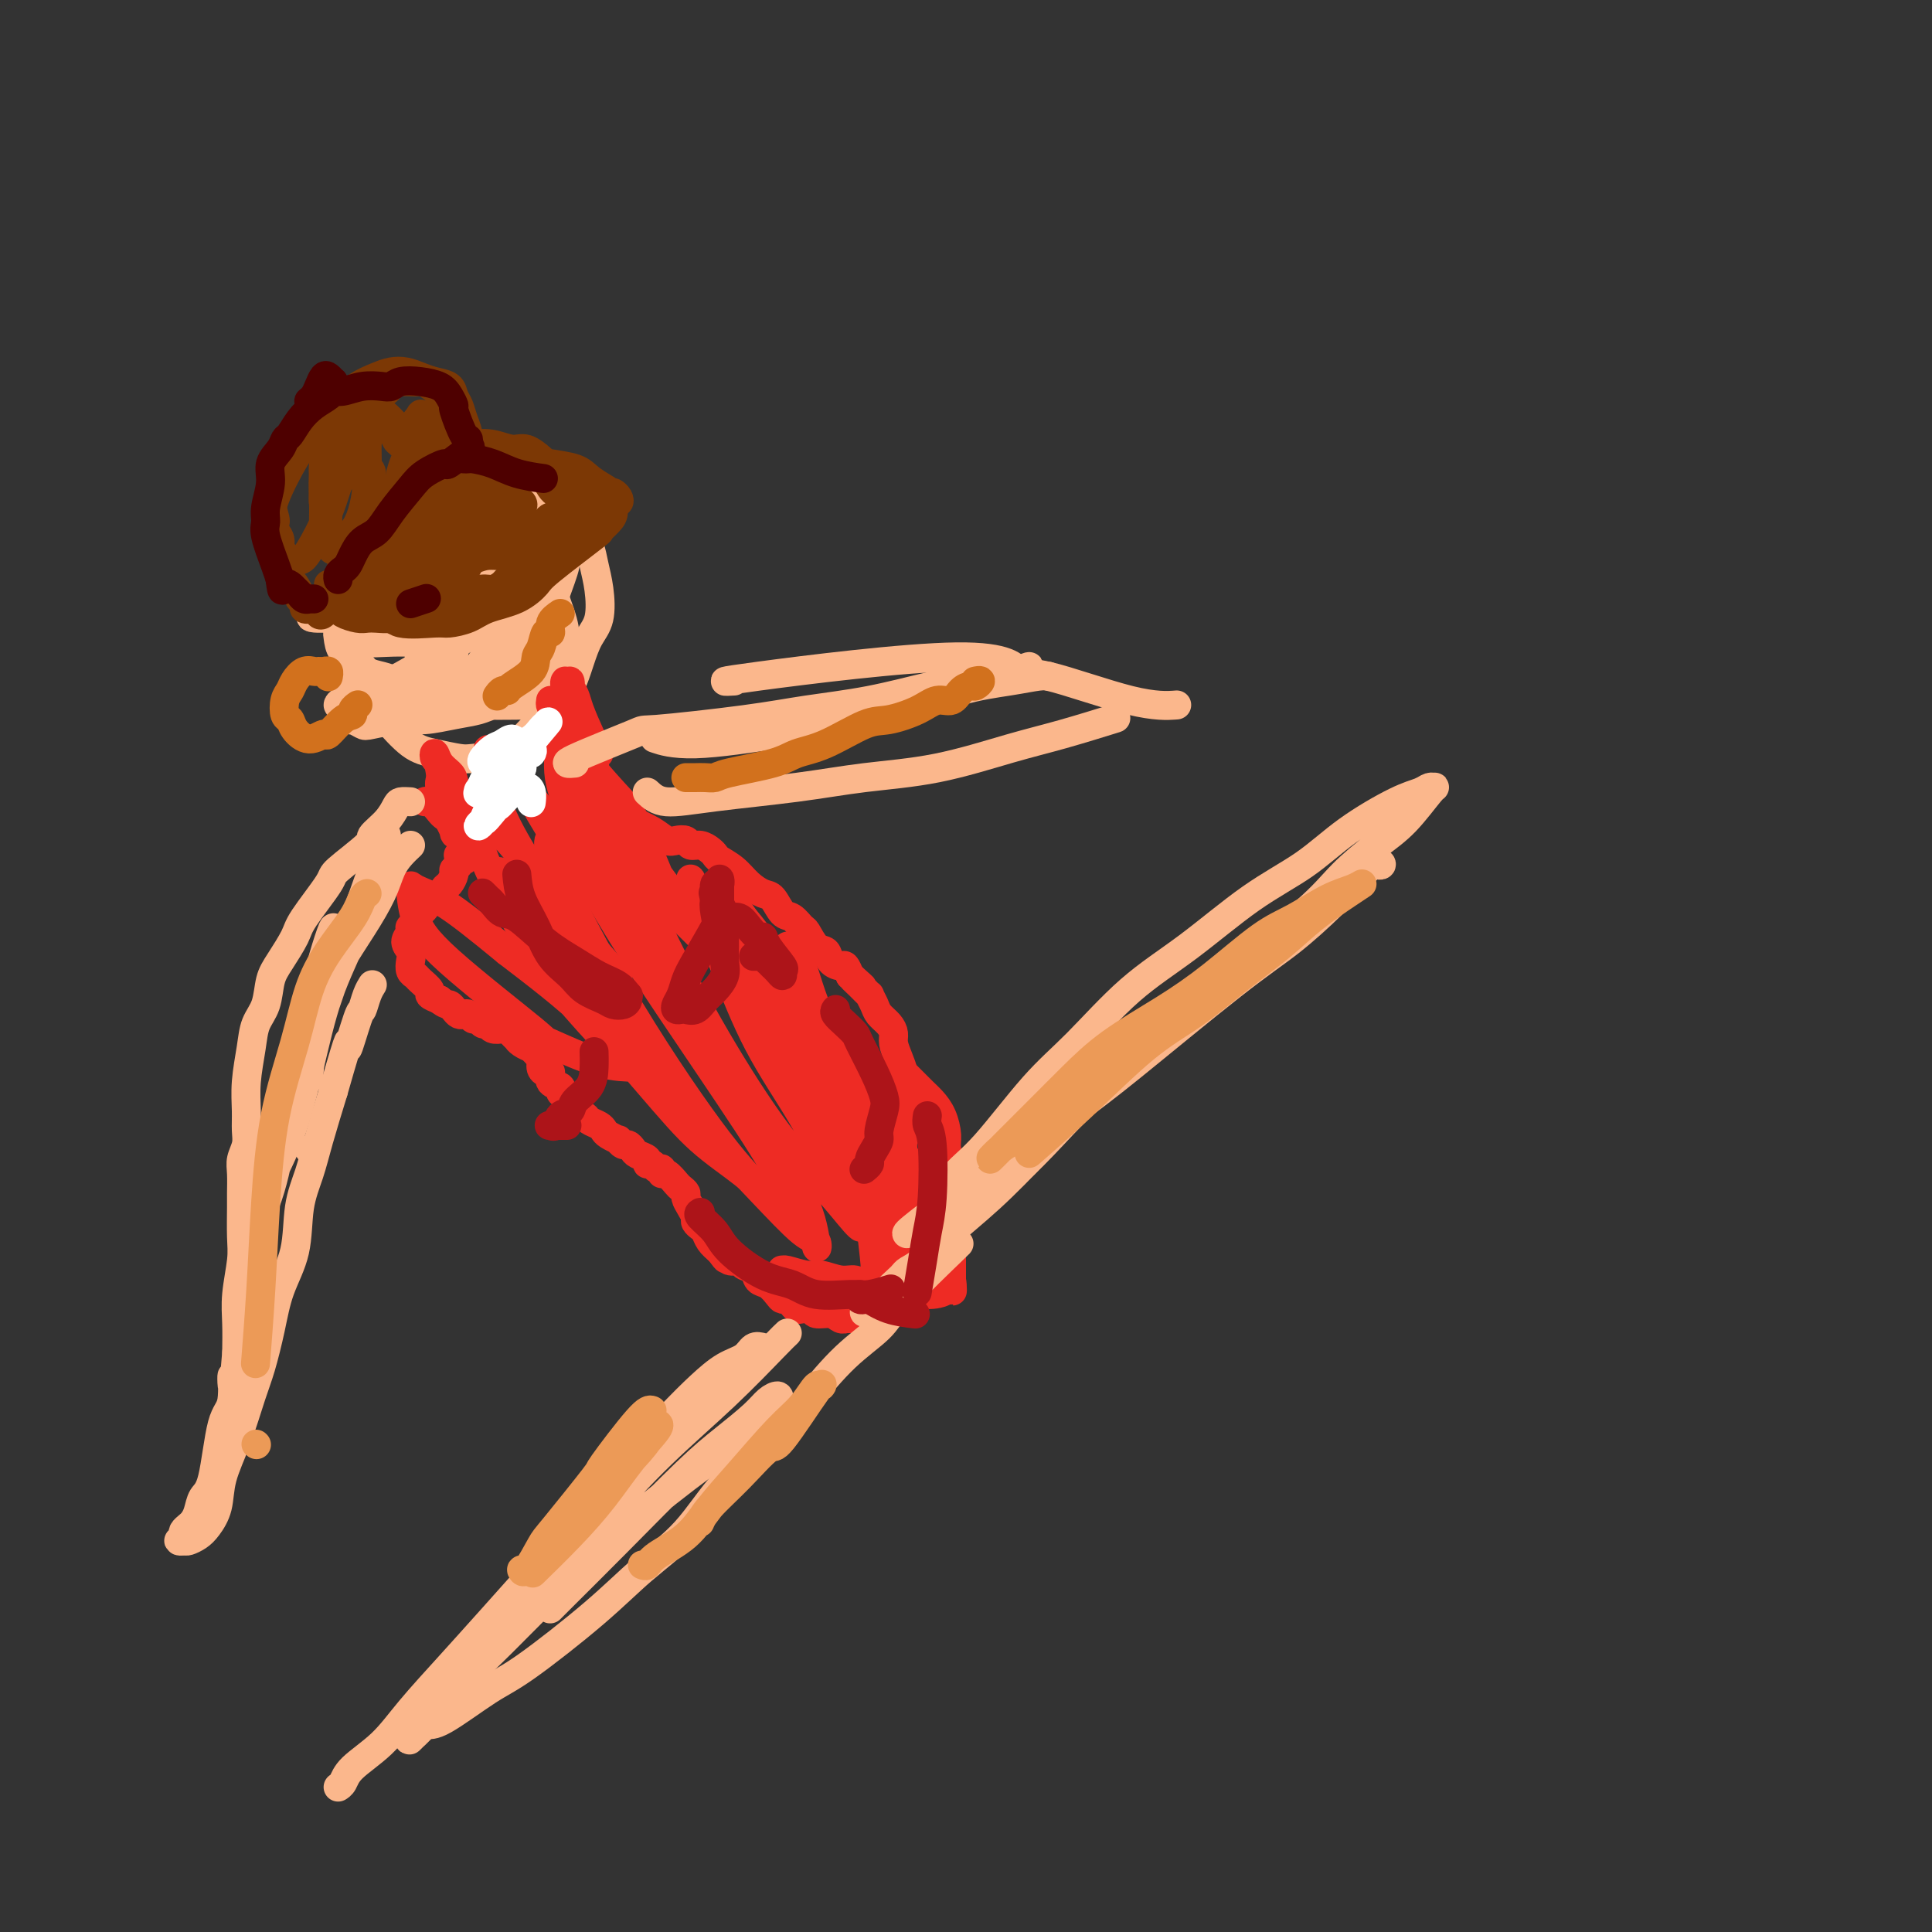 <svg viewBox='0 0 400 400' version='1.1' xmlns='http://www.w3.org/2000/svg' xmlns:xlink='http://www.w3.org/1999/xlink'><rect x="0" y="0" width="400" height="400" fill="#333333" stroke="none"/><g fill='none' stroke='#FBB78C' stroke-width='6' stroke-linecap='round' stroke-linejoin='round'><path d='M71,122c-0.028,-0.154 -0.056,-0.307 0,0c0.056,0.307 0.196,1.076 0,2c-0.196,0.924 -0.728,2.003 -1,3c-0.272,0.997 -0.284,1.913 0,3c0.284,1.087 0.864,2.347 1,4c0.136,1.653 -0.173,3.700 0,5c0.173,1.300 0.827,1.854 2,3c1.173,1.146 2.863,2.885 4,4c1.137,1.115 1.720,1.606 3,3c1.280,1.394 3.258,3.693 5,5c1.742,1.307 3.250,1.624 5,2c1.750,0.376 3.744,0.811 5,1c1.256,0.189 1.775,0.133 3,0c1.225,-0.133 3.157,-0.341 5,-1c1.843,-0.659 3.595,-1.768 5,-3c1.405,-1.232 2.461,-2.585 4,-4c1.539,-1.415 3.562,-2.891 5,-5c1.438,-2.109 2.291,-4.850 3,-7c0.709,-2.150 1.274,-3.709 2,-5c0.726,-1.291 1.615,-2.315 2,-4c0.385,-1.685 0.267,-4.030 0,-6c-0.267,-1.970 -0.683,-3.564 -1,-5c-0.317,-1.436 -0.534,-2.713 -1,-4c-0.466,-1.287 -1.181,-2.583 -2,-4c-0.819,-1.417 -1.742,-2.954 -3,-4c-1.258,-1.046 -2.851,-1.601 -4,-2c-1.149,-0.399 -1.855,-0.643 -3,-1c-1.145,-0.357 -2.730,-0.828 -4,-1c-1.270,-0.172 -2.227,-0.046 -3,0c-0.773,0.046 -1.364,0.013 -2,0c-0.636,-0.013 -1.318,-0.007 -2,0'/><path d='M99,101c-3.133,-0.662 -1.965,-0.317 -2,0c-0.035,0.317 -1.273,0.607 -2,1c-0.727,0.393 -0.943,0.890 -1,1c-0.057,0.110 0.044,-0.167 0,0c-0.044,0.167 -0.232,0.779 0,1c0.232,0.221 0.885,0.052 1,0c0.115,-0.052 -0.306,0.012 0,0c0.306,-0.012 1.340,-0.101 2,0c0.660,0.101 0.947,0.393 1,1c0.053,0.607 -0.129,1.528 0,2c0.129,0.472 0.568,0.496 1,1c0.432,0.504 0.858,1.487 1,2c0.142,0.513 -0.000,0.554 0,1c0.000,0.446 0.143,1.297 0,2c-0.143,0.703 -0.573,1.260 -1,2c-0.427,0.740 -0.851,1.664 -1,2c-0.149,0.336 -0.024,0.082 -1,1c-0.976,0.918 -3.054,3.006 -5,4c-1.946,0.994 -3.760,0.893 -5,1c-1.240,0.107 -1.907,0.421 -3,1c-1.093,0.579 -2.611,1.423 -4,2c-1.389,0.577 -2.648,0.887 -4,1c-1.352,0.113 -2.798,0.030 -4,0c-1.202,-0.030 -2.162,-0.008 -3,0c-0.838,0.008 -1.555,0.002 -2,0c-0.445,-0.002 -0.620,-0.001 -1,0c-0.380,0.001 -0.966,0.000 -1,0c-0.034,-0.000 0.483,-0.000 1,0'/><path d='M66,127c-3.761,1.012 -0.164,1.041 1,1c1.164,-0.041 -0.104,-0.154 1,0c1.104,0.154 4.579,0.574 7,1c2.421,0.426 3.789,0.857 5,1c1.211,0.143 2.267,-0.004 3,0c0.733,0.004 1.143,0.157 3,0c1.857,-0.157 5.159,-0.624 7,-1c1.841,-0.376 2.220,-0.659 3,-1c0.780,-0.341 1.962,-0.739 3,-2c1.038,-1.261 1.933,-3.385 3,-5c1.067,-1.615 2.307,-2.723 3,-4c0.693,-1.277 0.838,-2.725 1,-4c0.162,-1.275 0.342,-2.379 0,-4c-0.342,-1.621 -1.205,-3.758 -2,-5c-0.795,-1.242 -1.523,-1.587 -2,-2c-0.477,-0.413 -0.702,-0.894 -1,-1c-0.298,-0.106 -0.669,0.163 -1,0c-0.331,-0.163 -0.622,-0.759 -1,-1c-0.378,-0.241 -0.842,-0.129 -1,0c-0.158,0.129 -0.012,0.274 0,1c0.012,0.726 -0.112,2.032 0,3c0.112,0.968 0.461,1.599 1,3c0.539,1.401 1.269,3.572 2,5c0.731,1.428 1.465,2.112 2,3c0.535,0.888 0.872,1.981 1,3c0.128,1.019 0.048,1.964 0,3c-0.048,1.036 -0.064,2.164 0,3c0.064,0.836 0.210,1.379 0,2c-0.210,0.621 -0.774,1.320 -2,2c-1.226,0.680 -3.113,1.340 -5,2'/><path d='M97,130c-2.719,1.607 -6.017,2.624 -8,3c-1.983,0.376 -2.650,0.111 -4,0c-1.350,-0.111 -3.384,-0.068 -5,0c-1.616,0.068 -2.815,0.162 -4,0c-1.185,-0.162 -2.356,-0.578 -3,-1c-0.644,-0.422 -0.760,-0.849 -1,-1c-0.240,-0.151 -0.604,-0.024 -1,0c-0.396,0.024 -0.823,-0.053 -1,0c-0.177,0.053 -0.105,0.238 0,1c0.105,0.762 0.243,2.102 1,3c0.757,0.898 2.132,1.355 3,2c0.868,0.645 1.227,1.479 2,2c0.773,0.521 1.958,0.730 3,1c1.042,0.270 1.941,0.602 3,1c1.059,0.398 2.279,0.862 4,1c1.721,0.138 3.943,-0.051 5,0c1.057,0.051 0.949,0.343 2,0c1.051,-0.343 3.262,-1.321 5,-3c1.738,-1.679 3.004,-4.060 4,-6c0.996,-1.940 1.724,-3.441 2,-5c0.276,-1.559 0.101,-3.178 0,-5c-0.101,-1.822 -0.129,-3.848 0,-5c0.129,-1.152 0.414,-1.429 0,-2c-0.414,-0.571 -1.528,-1.435 -2,-2c-0.472,-0.565 -0.302,-0.832 -1,-1c-0.698,-0.168 -2.265,-0.239 -4,1c-1.735,1.239 -3.639,3.788 -5,6c-1.361,2.212 -2.179,4.088 -3,6c-0.821,1.912 -1.644,3.861 -2,6c-0.356,2.139 -0.245,4.468 0,6c0.245,1.532 0.622,2.266 1,3'/><path d='M88,141c0.536,1.754 1.375,1.641 2,2c0.625,0.359 1.036,1.192 3,0c1.964,-1.192 5.483,-4.408 7,-6c1.517,-1.592 1.034,-1.560 2,-3c0.966,-1.440 3.381,-4.352 5,-7c1.619,-2.648 2.441,-5.032 3,-7c0.559,-1.968 0.853,-3.519 1,-5c0.147,-1.481 0.146,-2.892 0,-4c-0.146,-1.108 -0.438,-1.912 -1,-3c-0.562,-1.088 -1.396,-2.461 -2,-3c-0.604,-0.539 -0.978,-0.243 -2,0c-1.022,0.243 -2.691,0.432 -5,3c-2.309,2.568 -5.258,7.513 -7,11c-1.742,3.487 -2.276,5.516 -3,8c-0.724,2.484 -1.639,5.423 -2,8c-0.361,2.577 -0.167,4.791 0,6c0.167,1.209 0.307,1.413 1,2c0.693,0.587 1.937,1.557 3,2c1.063,0.443 1.944,0.359 3,0c1.056,-0.359 2.288,-0.993 4,-2c1.712,-1.007 3.905,-2.387 6,-5c2.095,-2.613 4.091,-6.457 5,-9c0.909,-2.543 0.729,-3.783 1,-6c0.271,-2.217 0.993,-5.411 1,-7c0.007,-1.589 -0.699,-1.571 -1,-2c-0.301,-0.429 -0.196,-1.303 -1,-2c-0.804,-0.697 -2.517,-1.217 -4,-1c-1.483,0.217 -2.738,1.172 -4,2c-1.262,0.828 -2.532,1.531 -4,4c-1.468,2.469 -3.134,6.706 -4,10c-0.866,3.294 -0.933,5.647 -1,8'/><path d='M94,135c-0.888,3.822 -0.607,4.378 0,5c0.607,0.622 1.541,1.312 2,2c0.459,0.688 0.444,1.375 1,2c0.556,0.625 1.685,1.187 3,1c1.315,-0.187 2.818,-1.122 4,-2c1.182,-0.878 2.043,-1.699 3,-3c0.957,-1.301 2.008,-3.083 3,-5c0.992,-1.917 1.924,-3.967 2,-7c0.076,-3.033 -0.703,-7.047 -1,-9c-0.297,-1.953 -0.113,-1.846 0,-2c0.113,-0.154 0.153,-0.568 0,-1c-0.153,-0.432 -0.500,-0.881 -1,-1c-0.500,-0.119 -1.154,0.092 -2,1c-0.846,0.908 -1.885,2.513 -3,4c-1.115,1.487 -2.306,2.856 -3,5c-0.694,2.144 -0.892,5.062 -1,7c-0.108,1.938 -0.128,2.897 0,4c0.128,1.103 0.404,2.349 1,3c0.596,0.651 1.512,0.708 3,0c1.488,-0.708 3.547,-2.181 5,-4c1.453,-1.819 2.298,-3.982 3,-6c0.702,-2.018 1.259,-3.889 2,-6c0.741,-2.111 1.664,-4.462 2,-6c0.336,-1.538 0.084,-2.264 0,-3c-0.084,-0.736 -0.001,-1.482 0,-2c0.001,-0.518 -0.080,-0.807 0,-1c0.080,-0.193 0.323,-0.289 0,0c-0.323,0.289 -1.210,0.964 -2,2c-0.790,1.036 -1.482,2.433 -2,4c-0.518,1.567 -0.862,3.305 -1,5c-0.138,1.695 -0.069,3.348 0,5'/><path d='M112,127c-0.783,2.753 -0.242,1.634 0,3c0.242,1.366 0.185,5.216 0,7c-0.185,1.784 -0.498,1.500 -1,2c-0.502,0.500 -1.192,1.783 -2,3c-0.808,1.217 -1.734,2.369 -3,3c-1.266,0.631 -2.870,0.743 -4,1c-1.130,0.257 -1.784,0.661 -3,1c-1.216,0.339 -2.993,0.614 -5,1c-2.007,0.386 -4.244,0.884 -6,1c-1.756,0.116 -3.031,-0.149 -5,0c-1.969,0.149 -4.631,0.714 -6,1c-1.369,0.286 -1.444,0.294 -2,0c-0.556,-0.294 -1.591,-0.890 -2,-1c-0.409,-0.110 -0.191,0.266 0,0c0.191,-0.266 0.355,-1.175 1,-2c0.645,-0.825 1.773,-1.566 3,-2c1.227,-0.434 2.554,-0.561 4,-1c1.446,-0.439 3.010,-1.189 5,-1c1.990,0.189 4.406,1.317 7,2c2.594,0.683 5.367,0.922 8,1c2.633,0.078 5.126,-0.004 7,0c1.874,0.004 3.129,0.094 4,0c0.871,-0.094 1.357,-0.371 2,-1c0.643,-0.629 1.442,-1.609 2,-3c0.558,-1.391 0.875,-3.192 1,-5c0.125,-1.808 0.060,-3.623 0,-5c-0.060,-1.377 -0.113,-2.317 -1,-5c-0.887,-2.683 -2.609,-7.111 -4,-10c-1.391,-2.889 -2.451,-4.239 -3,-5c-0.549,-0.761 -0.585,-0.932 -1,-1c-0.415,-0.068 -1.207,-0.034 -2,0'/><path d='M106,111c-1.733,-2.555 -1.067,-0.941 -1,0c0.067,0.941 -0.466,1.211 -1,2c-0.534,0.789 -1.068,2.098 -1,4c0.068,1.902 0.740,4.396 1,6c0.260,1.604 0.108,2.318 1,4c0.892,1.682 2.829,4.334 4,6c1.171,1.666 1.578,2.347 2,3c0.422,0.653 0.860,1.278 1,2c0.140,0.722 -0.016,1.542 0,2c0.016,0.458 0.205,0.553 0,1c-0.205,0.447 -0.803,1.244 -2,2c-1.197,0.756 -2.992,1.471 -5,2c-2.008,0.529 -4.229,0.874 -6,1c-1.771,0.126 -3.091,0.035 -6,0c-2.909,-0.035 -7.405,-0.012 -11,0c-3.595,0.012 -6.289,0.014 -8,0c-1.711,-0.014 -2.440,-0.045 -3,0c-0.560,0.045 -0.950,0.164 -1,0c-0.050,-0.164 0.241,-0.611 1,-1c0.759,-0.389 1.988,-0.718 3,-1c1.012,-0.282 1.809,-0.516 3,-1c1.191,-0.484 2.778,-1.219 6,-3c3.222,-1.781 8.079,-4.608 12,-7c3.921,-2.392 6.908,-4.348 9,-6c2.092,-1.652 3.291,-3.001 4,-4c0.709,-0.999 0.930,-1.650 1,-2c0.070,-0.350 -0.009,-0.400 0,-1c0.009,-0.600 0.105,-1.748 -1,-2c-1.105,-0.252 -3.413,0.394 -5,1c-1.587,0.606 -2.453,1.173 -4,2c-1.547,0.827 -3.773,1.913 -6,3'/><path d='M93,124c-3.729,1.496 -5.051,3.236 -6,4c-0.949,0.764 -1.525,0.552 -2,1c-0.475,0.448 -0.850,1.557 -1,2c-0.150,0.443 -0.075,0.222 0,0'/></g>
<g fill='none' stroke='#7C3805' stroke-width='6' stroke-linecap='round' stroke-linejoin='round'><path d='M68,121c0.319,1.600 0.638,3.199 1,4c0.362,0.801 0.767,0.803 1,1c0.233,0.197 0.293,0.590 1,1c0.707,0.410 2.062,0.839 3,1c0.938,0.161 1.460,0.055 2,0c0.540,-0.055 1.096,-0.059 2,0c0.904,0.059 2.154,0.180 3,0c0.846,-0.180 1.289,-0.661 2,-1c0.711,-0.339 1.689,-0.535 3,-1c1.311,-0.465 2.953,-1.199 4,-2c1.047,-0.801 1.499,-1.671 2,-2c0.501,-0.329 1.051,-0.118 2,-1c0.949,-0.882 2.295,-2.857 3,-4c0.705,-1.143 0.768,-1.455 1,-2c0.232,-0.545 0.633,-1.325 1,-2c0.367,-0.675 0.702,-1.245 1,-2c0.298,-0.755 0.561,-1.693 1,-3c0.439,-1.307 1.054,-2.981 1,-4c-0.054,-1.019 -0.776,-1.383 -1,-2c-0.224,-0.617 0.050,-1.486 0,-2c-0.050,-0.514 -0.426,-0.674 -1,-1c-0.574,-0.326 -1.348,-0.819 -2,-1c-0.652,-0.181 -1.183,-0.049 -2,0c-0.817,0.049 -1.921,0.017 -3,0c-1.079,-0.017 -2.132,-0.018 -3,0c-0.868,0.018 -1.552,0.056 -2,0c-0.448,-0.056 -0.659,-0.208 -1,0c-0.341,0.208 -0.812,0.774 -1,1c-0.188,0.226 -0.094,0.113 0,0'/><path d='M89,102c-0.442,-0.012 -0.884,-0.024 -1,0c-0.116,0.024 0.093,0.083 0,0c-0.093,-0.083 -0.490,-0.307 -1,0c-0.510,0.307 -1.135,1.145 -2,2c-0.865,0.855 -1.971,1.725 -3,3c-1.029,1.275 -1.982,2.953 -3,4c-1.018,1.047 -2.102,1.462 -3,2c-0.898,0.538 -1.609,1.198 -2,2c-0.391,0.802 -0.460,1.747 -1,2c-0.540,0.253 -1.550,-0.185 -2,0c-0.450,0.185 -0.340,0.992 0,1c0.340,0.008 0.911,-0.784 2,-2c1.089,-1.216 2.697,-2.855 4,-4c1.303,-1.145 2.302,-1.797 3,-3c0.698,-1.203 1.097,-2.959 2,-4c0.903,-1.041 2.312,-1.368 3,-2c0.688,-0.632 0.657,-1.568 1,-2c0.343,-0.432 1.060,-0.359 1,0c-0.060,0.359 -0.899,1.005 -2,2c-1.101,0.995 -2.466,2.341 -4,4c-1.534,1.659 -3.239,3.633 -5,6c-1.761,2.367 -3.578,5.127 -5,7c-1.422,1.873 -2.449,2.857 -3,4c-0.551,1.143 -0.626,2.444 -1,3c-0.374,0.556 -1.049,0.365 -1,0c0.049,-0.365 0.821,-0.906 1,-1c0.179,-0.094 -0.235,0.259 2,-3c2.235,-3.259 7.117,-10.129 12,-17'/><path d='M81,106c2.364,-3.702 1.274,-2.456 2,-3c0.726,-0.544 3.268,-2.878 5,-4c1.732,-1.122 2.656,-1.034 3,-1c0.344,0.034 0.110,0.013 0,0c-0.110,-0.013 -0.095,-0.019 -1,2c-0.905,2.019 -2.730,6.063 -4,8c-1.270,1.937 -1.983,1.767 -3,3c-1.017,1.233 -2.336,3.869 -3,5c-0.664,1.131 -0.673,0.757 -1,1c-0.327,0.243 -0.972,1.103 -1,1c-0.028,-0.103 0.559,-1.170 1,-2c0.441,-0.830 0.734,-1.422 1,-2c0.266,-0.578 0.506,-1.140 1,-2c0.494,-0.860 1.243,-2.017 3,-4c1.757,-1.983 4.521,-4.791 6,-6c1.479,-1.209 1.673,-0.817 2,-1c0.327,-0.183 0.786,-0.941 1,-1c0.214,-0.059 0.183,0.579 0,2c-0.183,1.421 -0.517,3.624 -1,5c-0.483,1.376 -1.115,1.926 -2,3c-0.885,1.074 -2.022,2.674 -3,4c-0.978,1.326 -1.798,2.380 -2,3c-0.202,0.620 0.214,0.806 0,1c-0.214,0.194 -1.060,0.397 -1,0c0.060,-0.397 1.024,-1.392 2,-3c0.976,-1.608 1.963,-3.829 3,-5c1.037,-1.171 2.123,-1.293 3,-2c0.877,-0.707 1.544,-1.998 2,-3c0.456,-1.002 0.702,-1.715 1,-2c0.298,-0.285 0.649,-0.143 1,0'/><path d='M96,103c1.596,-1.992 0.084,0.029 0,1c-0.084,0.971 1.258,0.891 1,2c-0.258,1.109 -2.115,3.408 -4,6c-1.885,2.592 -3.797,5.478 -5,7c-1.203,1.522 -1.698,1.679 -2,2c-0.302,0.321 -0.413,0.804 -1,1c-0.587,0.196 -1.650,0.105 -2,0c-0.350,-0.105 0.014,-0.223 0,0c-0.014,0.223 -0.405,0.789 -1,0c-0.595,-0.789 -1.394,-2.933 -2,-4c-0.606,-1.067 -1.020,-1.058 -1,-1c0.020,0.058 0.472,0.166 0,0c-0.472,-0.166 -1.869,-0.606 -3,0c-1.131,0.606 -1.995,2.256 -3,3c-1.005,0.744 -2.149,0.581 -3,1c-0.851,0.419 -1.409,1.419 -2,2c-0.591,0.581 -1.215,0.741 -2,1c-0.785,0.259 -1.731,0.616 -2,1c-0.269,0.384 0.139,0.794 0,1c-0.139,0.206 -0.824,0.207 -1,0c-0.176,-0.207 0.159,-0.621 0,-1c-0.159,-0.379 -0.811,-0.724 -1,-1c-0.189,-0.276 0.085,-0.482 0,-1c-0.085,-0.518 -0.530,-1.346 -1,-2c-0.470,-0.654 -0.966,-1.134 -1,-2c-0.034,-0.866 0.393,-2.119 0,-3c-0.393,-0.881 -1.606,-1.391 -2,-2c-0.394,-0.609 0.030,-1.317 0,-2c-0.030,-0.683 -0.515,-1.342 -1,-2'/><path d='M57,110c-1.024,-2.554 -0.082,-1.439 0,-2c0.082,-0.561 -0.694,-2.799 -1,-4c-0.306,-1.201 -0.141,-1.365 0,-2c0.141,-0.635 0.258,-1.742 1,-3c0.742,-1.258 2.108,-2.667 3,-4c0.892,-1.333 1.310,-2.592 2,-4c0.690,-1.408 1.650,-2.967 3,-4c1.350,-1.033 3.088,-1.540 4,-2c0.912,-0.460 0.996,-0.873 2,-1c1.004,-0.127 2.926,0.033 4,0c1.074,-0.033 1.299,-0.257 2,0c0.701,0.257 1.877,0.995 3,2c1.123,1.005 2.195,2.276 3,3c0.805,0.724 1.345,0.901 2,2c0.655,1.099 1.425,3.118 2,4c0.575,0.882 0.954,0.625 1,1c0.046,0.375 -0.240,1.380 0,2c0.240,0.620 1.006,0.855 1,1c-0.006,0.145 -0.783,0.200 -1,0c-0.217,-0.200 0.125,-0.655 0,-1c-0.125,-0.345 -0.716,-0.582 -1,-1c-0.284,-0.418 -0.262,-1.019 -1,-2c-0.738,-0.981 -2.235,-2.343 -3,-3c-0.765,-0.657 -0.799,-0.607 -1,-1c-0.201,-0.393 -0.571,-1.227 -1,-2c-0.429,-0.773 -0.919,-1.486 -2,-2c-1.081,-0.514 -2.753,-0.831 -4,-1c-1.247,-0.169 -2.071,-0.191 -3,0c-0.929,0.191 -1.965,0.596 -3,1'/><path d='M69,87c-2.559,0.775 -3.955,2.714 -5,4c-1.045,1.286 -1.738,1.920 -3,4c-1.262,2.080 -3.093,5.605 -4,8c-0.907,2.395 -0.892,3.662 -1,5c-0.108,1.338 -0.340,2.749 0,4c0.340,1.251 1.252,2.341 2,3c0.748,0.659 1.330,0.886 2,1c0.670,0.114 1.426,0.115 2,0c0.574,-0.115 0.966,-0.347 2,-2c1.034,-1.653 2.709,-4.729 4,-8c1.291,-3.271 2.199,-6.737 3,-9c0.801,-2.263 1.495,-3.323 2,-5c0.505,-1.677 0.820,-3.972 1,-5c0.180,-1.028 0.227,-0.791 0,-1c-0.227,-0.209 -0.726,-0.866 -1,-1c-0.274,-0.134 -0.323,0.254 -1,1c-0.677,0.746 -1.982,1.849 -3,4c-1.018,2.151 -1.747,5.351 -2,8c-0.253,2.649 -0.028,4.747 0,7c0.028,2.253 -0.141,4.662 0,6c0.141,1.338 0.590,1.605 1,2c0.410,0.395 0.779,0.917 1,1c0.221,0.083 0.294,-0.272 1,-1c0.706,-0.728 2.046,-1.829 3,-3c0.954,-1.171 1.521,-2.413 2,-4c0.479,-1.587 0.869,-3.520 1,-6c0.131,-2.480 0.002,-5.507 0,-7c-0.002,-1.493 0.123,-1.452 0,-2c-0.123,-0.548 -0.495,-1.686 -1,-2c-0.505,-0.314 -1.144,0.196 -2,1c-0.856,0.804 -1.928,1.902 -3,3'/><path d='M70,93c-1.233,1.536 -1.817,3.375 -2,5c-0.183,1.625 0.034,3.037 0,5c-0.034,1.963 -0.319,4.478 0,6c0.319,1.522 1.240,2.052 2,3c0.760,0.948 1.357,2.314 2,3c0.643,0.686 1.332,0.693 2,0c0.668,-0.693 1.313,-2.086 2,-3c0.687,-0.914 1.414,-1.350 2,-3c0.586,-1.650 1.030,-4.514 1,-6c-0.030,-1.486 -0.533,-1.592 -1,-2c-0.467,-0.408 -0.898,-1.116 -1,-2c-0.102,-0.884 0.127,-1.945 -1,-2c-1.127,-0.055 -3.608,0.894 -5,2c-1.392,1.106 -1.693,2.368 -2,3c-0.307,0.632 -0.619,0.634 -1,1c-0.381,0.366 -0.831,1.095 -1,1c-0.169,-0.095 -0.056,-1.015 0,-2c0.056,-0.985 0.057,-2.036 0,-3c-0.057,-0.964 -0.172,-1.840 0,-3c0.172,-1.160 0.630,-2.605 1,-4c0.370,-1.395 0.651,-2.741 1,-4c0.349,-1.259 0.765,-2.431 1,-3c0.235,-0.569 0.290,-0.534 1,-1c0.710,-0.466 2.076,-1.431 3,-2c0.924,-0.569 1.408,-0.741 2,-1c0.592,-0.259 1.293,-0.606 2,-1c0.707,-0.394 1.421,-0.837 2,-1c0.579,-0.163 1.023,-0.047 2,0c0.977,0.047 2.489,0.023 4,0'/><path d='M86,79c2.698,-1.073 1.444,-0.755 2,0c0.556,0.755 2.923,1.946 4,3c1.077,1.054 0.863,1.972 1,3c0.137,1.028 0.626,2.166 1,3c0.374,0.834 0.632,1.362 1,2c0.368,0.638 0.845,1.384 1,2c0.155,0.616 -0.011,1.103 0,2c0.011,0.897 0.199,2.206 0,3c-0.199,0.794 -0.785,1.073 -1,2c-0.215,0.927 -0.058,2.502 0,3c0.058,0.498 0.018,-0.080 0,0c-0.018,0.080 -0.014,0.819 0,1c0.014,0.181 0.039,-0.195 0,-1c-0.039,-0.805 -0.143,-2.040 0,-3c0.143,-0.960 0.532,-1.646 1,-3c0.468,-1.354 1.014,-3.375 1,-5c-0.014,-1.625 -0.587,-2.855 -1,-4c-0.413,-1.145 -0.666,-2.204 -1,-3c-0.334,-0.796 -0.750,-1.327 -1,-2c-0.250,-0.673 -0.335,-1.487 -1,-2c-0.665,-0.513 -1.909,-0.723 -3,-1c-1.091,-0.277 -2.028,-0.619 -3,-1c-0.972,-0.381 -1.979,-0.801 -3,-1c-1.021,-0.199 -2.055,-0.178 -3,0c-0.945,0.178 -1.800,0.512 -3,1c-1.200,0.488 -2.746,1.132 -4,2c-1.254,0.868 -2.215,1.962 -3,3c-0.785,1.038 -1.392,2.019 -2,3'/><path d='M69,86c-2.023,1.984 -1.081,2.443 -1,3c0.081,0.557 -0.699,1.213 -1,2c-0.301,0.787 -0.123,1.705 0,2c0.123,0.295 0.192,-0.032 0,0c-0.192,0.032 -0.644,0.424 0,0c0.644,-0.424 2.384,-1.662 4,-3c1.616,-1.338 3.107,-2.775 4,-4c0.893,-1.225 1.188,-2.237 2,-3c0.812,-0.763 2.143,-1.276 3,-2c0.857,-0.724 1.241,-1.659 2,-2c0.759,-0.341 1.893,-0.086 3,0c1.107,0.086 2.188,0.004 3,0c0.812,-0.004 1.355,0.069 2,1c0.645,0.931 1.391,2.720 2,4c0.609,1.280 1.081,2.051 1,3c-0.081,0.949 -0.714,2.076 -1,3c-0.286,0.924 -0.225,1.646 0,2c0.225,0.354 0.612,0.341 0,0c-0.612,-0.341 -2.224,-1.011 -3,-2c-0.776,-0.989 -0.715,-2.298 -1,-3c-0.285,-0.702 -0.916,-0.796 -1,-1c-0.084,-0.204 0.380,-0.518 0,0c-0.380,0.518 -1.604,1.869 -2,3c-0.396,1.131 0.038,2.043 0,3c-0.038,0.957 -0.546,1.957 -1,3c-0.454,1.043 -0.853,2.127 -1,3c-0.147,0.873 -0.042,1.535 0,2c0.042,0.465 0.021,0.732 0,1'/><path d='M83,101c-0.603,1.964 -1.110,0.873 -1,0c0.110,-0.873 0.837,-1.529 1,-2c0.163,-0.471 -0.238,-0.756 0,-1c0.238,-0.244 1.116,-0.447 2,-1c0.884,-0.553 1.776,-1.456 3,-2c1.224,-0.544 2.782,-0.730 4,-1c1.218,-0.270 2.096,-0.624 3,-1c0.904,-0.376 1.832,-0.774 3,-1c1.168,-0.226 2.575,-0.282 4,0c1.425,0.282 2.868,0.901 4,1c1.132,0.099 1.954,-0.322 3,0c1.046,0.322 2.315,1.385 3,2c0.685,0.615 0.786,0.780 2,1c1.214,0.220 3.540,0.496 5,1c1.460,0.504 2.052,1.237 3,2c0.948,0.763 2.250,1.556 3,2c0.750,0.444 0.948,0.538 1,1c0.052,0.462 -0.043,1.293 0,2c0.043,0.707 0.226,1.291 0,2c-0.226,0.709 -0.859,1.543 -1,2c-0.141,0.457 0.209,0.538 -1,1c-1.209,0.462 -3.976,1.304 -6,2c-2.024,0.696 -3.303,1.244 -5,2c-1.697,0.756 -3.811,1.720 -6,2c-2.189,0.280 -4.451,-0.124 -6,0c-1.549,0.124 -2.384,0.775 -4,1c-1.616,0.225 -4.012,0.022 -6,0c-1.988,-0.022 -3.568,0.137 -5,0c-1.432,-0.137 -2.716,-0.568 -4,-1'/><path d='M82,115c-4.155,-0.121 -2.042,-0.425 -2,-1c0.042,-0.575 -1.986,-1.423 -3,-2c-1.014,-0.577 -1.012,-0.885 -1,-1c0.012,-0.115 0.036,-0.038 0,0c-0.036,0.038 -0.131,0.037 0,0c0.131,-0.037 0.487,-0.112 1,0c0.513,0.112 1.183,0.410 2,1c0.817,0.590 1.782,1.473 3,2c1.218,0.527 2.691,0.698 4,1c1.309,0.302 2.455,0.734 4,1c1.545,0.266 3.491,0.366 5,0c1.509,-0.366 2.582,-1.198 4,-2c1.418,-0.802 3.182,-1.573 5,-2c1.818,-0.427 3.689,-0.508 5,-1c1.311,-0.492 2.063,-1.395 3,-2c0.937,-0.605 2.061,-0.912 3,-2c0.939,-1.088 1.694,-2.956 2,-4c0.306,-1.044 0.164,-1.264 0,-2c-0.164,-0.736 -0.351,-1.987 -1,-3c-0.649,-1.013 -1.760,-1.788 -3,-2c-1.240,-0.212 -2.608,0.139 -4,0c-1.392,-0.139 -2.807,-0.769 -4,-1c-1.193,-0.231 -2.162,-0.062 -3,0c-0.838,0.062 -1.544,0.017 -2,0c-0.456,-0.017 -0.661,-0.004 -1,0c-0.339,0.004 -0.811,0.001 -1,0c-0.189,-0.001 -0.094,-0.001 0,0'/><path d='M98,95c-2.650,-0.467 -0.273,-0.134 1,0c1.273,0.134 1.444,0.071 2,0c0.556,-0.071 1.497,-0.149 3,0c1.503,0.149 3.569,0.526 5,1c1.431,0.474 2.227,1.045 3,2c0.773,0.955 1.521,2.293 2,3c0.479,0.707 0.688,0.781 1,1c0.312,0.219 0.728,0.582 1,1c0.272,0.418 0.399,0.889 1,1c0.601,0.111 1.674,-0.139 2,0c0.326,0.139 -0.097,0.668 0,1c0.097,0.332 0.713,0.467 1,1c0.287,0.533 0.246,1.463 0,2c-0.246,0.537 -0.696,0.681 -1,1c-0.304,0.319 -0.464,0.814 -1,1c-0.536,0.186 -1.450,0.065 -2,0c-0.550,-0.065 -0.737,-0.073 -1,0c-0.263,0.073 -0.603,0.226 -1,0c-0.397,-0.226 -0.850,-0.830 -1,-1c-0.150,-0.170 0.004,0.095 0,0c-0.004,-0.095 -0.166,-0.551 0,-1c0.166,-0.449 0.659,-0.891 1,-1c0.341,-0.109 0.530,0.114 1,0c0.470,-0.114 1.221,-0.567 2,-1c0.779,-0.433 1.585,-0.848 2,-1c0.415,-0.152 0.440,-0.041 1,0c0.560,0.041 1.655,0.011 2,0c0.345,-0.011 -0.061,-0.003 0,0c0.061,0.003 0.589,0.001 1,0c0.411,-0.001 0.706,-0.000 1,0'/><path d='M124,105c1.765,-0.285 0.676,0.501 0,1c-0.676,0.499 -0.940,0.710 -1,1c-0.060,0.290 0.084,0.658 0,1c-0.084,0.342 -0.396,0.659 -1,1c-0.604,0.341 -1.499,0.706 -2,1c-0.501,0.294 -0.609,0.516 -1,1c-0.391,0.484 -1.067,1.229 -2,2c-0.933,0.771 -2.124,1.569 -3,2c-0.876,0.431 -1.438,0.496 -2,1c-0.562,0.504 -1.123,1.445 -2,2c-0.877,0.555 -2.070,0.722 -3,1c-0.930,0.278 -1.599,0.667 -2,1c-0.401,0.333 -0.535,0.611 -1,1c-0.465,0.389 -1.262,0.888 -2,1c-0.738,0.112 -1.418,-0.163 -2,0c-0.582,0.163 -1.067,0.763 -2,1c-0.933,0.237 -2.315,0.112 -3,0c-0.685,-0.112 -0.674,-0.212 -1,0c-0.326,0.212 -0.990,0.736 -2,1c-1.010,0.264 -2.368,0.268 -3,0c-0.632,-0.268 -0.539,-0.806 -1,-1c-0.461,-0.194 -1.475,-0.042 -2,0c-0.525,0.042 -0.559,-0.026 -1,0c-0.441,0.026 -1.288,0.147 -2,0c-0.712,-0.147 -1.290,-0.561 -2,-1c-0.710,-0.439 -1.551,-0.901 -2,-1c-0.449,-0.099 -0.505,0.166 -1,0c-0.495,-0.166 -1.427,-0.762 -2,-1c-0.573,-0.238 -0.786,-0.119 -1,0'/><path d='M75,120c-2.409,-0.618 -1.431,-0.164 -1,0c0.431,0.164 0.315,0.037 0,0c-0.315,-0.037 -0.828,0.017 -1,0c-0.172,-0.017 -0.004,-0.103 0,0c0.004,0.103 -0.155,0.396 0,1c0.155,0.604 0.626,1.519 1,2c0.374,0.481 0.651,0.529 1,1c0.349,0.471 0.769,1.366 1,2c0.231,0.634 0.273,1.008 1,1c0.727,-0.008 2.141,-0.396 3,0c0.859,0.396 1.165,1.578 3,2c1.835,0.422 5.200,0.084 7,0c1.800,-0.084 2.034,0.087 3,0c0.966,-0.087 2.664,-0.430 4,-1c1.336,-0.570 2.311,-1.366 4,-2c1.689,-0.634 4.093,-1.107 6,-2c1.907,-0.893 3.316,-2.207 4,-3c0.684,-0.793 0.642,-1.065 3,-3c2.358,-1.935 7.114,-5.531 9,-7c1.886,-1.469 0.901,-0.810 1,-1c0.099,-0.190 1.281,-1.231 2,-2c0.719,-0.769 0.974,-1.268 1,-2c0.026,-0.732 -0.176,-1.699 0,-2c0.176,-0.301 0.731,0.062 1,0c0.269,-0.062 0.252,-0.550 0,-1c-0.252,-0.450 -0.738,-0.863 -1,-1c-0.262,-0.137 -0.301,0.002 -1,0c-0.699,-0.002 -2.057,-0.143 -3,0c-0.943,0.143 -1.472,0.572 -2,1'/><path d='M121,103c-1.106,0.037 -0.870,0.629 -1,1c-0.130,0.371 -0.626,0.521 -1,1c-0.374,0.479 -0.627,1.286 -1,2c-0.373,0.714 -0.866,1.336 -1,2c-0.134,0.664 0.090,1.372 0,2c-0.090,0.628 -0.496,1.177 -1,2c-0.504,0.823 -1.107,1.919 -2,3c-0.893,1.081 -2.075,2.146 -3,3c-0.925,0.854 -1.592,1.498 -3,2c-1.408,0.502 -3.558,0.863 -5,1c-1.442,0.137 -2.176,0.051 -3,0c-0.824,-0.051 -1.739,-0.068 -3,0c-1.261,0.068 -2.870,0.220 -4,0c-1.130,-0.220 -1.782,-0.814 -2,-1c-0.218,-0.186 -0.002,0.035 0,0c0.002,-0.035 -0.211,-0.328 0,-1c0.211,-0.672 0.844,-1.724 2,-3c1.156,-1.276 2.834,-2.776 4,-4c1.166,-1.224 1.819,-2.173 3,-3c1.181,-0.827 2.890,-1.533 4,-2c1.110,-0.467 1.621,-0.697 2,-1c0.379,-0.303 0.627,-0.681 1,-1c0.373,-0.319 0.870,-0.579 1,-1c0.130,-0.421 -0.109,-1.002 0,-1c0.109,0.002 0.565,0.588 0,1c-0.565,0.412 -2.152,0.649 -3,1c-0.848,0.351 -0.957,0.814 -1,1c-0.043,0.186 -0.022,0.093 0,0'/><path d='M104,107c-0.525,-0.480 -0.339,-2.181 0,-3c0.339,-0.819 0.830,-0.756 1,-1c0.170,-0.244 0.018,-0.795 0,-1c-0.018,-0.205 0.097,-0.063 0,0c-0.097,0.063 -0.408,0.049 -1,0c-0.592,-0.049 -1.465,-0.132 -2,0c-0.535,0.132 -0.731,0.479 -1,1c-0.269,0.521 -0.611,1.217 -1,2c-0.389,0.783 -0.825,1.652 -1,2c-0.175,0.348 -0.087,0.174 0,0'/></g>
<g fill='none' stroke='#4E0000' stroke-width='6' stroke-linecap='round' stroke-linejoin='round'><path d='M97,94c0.051,-1.302 0.102,-2.603 0,-3c-0.102,-0.397 -0.357,0.111 -1,-1c-0.643,-1.111 -1.672,-3.842 -2,-5c-0.328,-1.158 0.046,-0.742 0,-1c-0.046,-0.258 -0.512,-1.190 -1,-2c-0.488,-0.810 -0.997,-1.499 -2,-2c-1.003,-0.501 -2.501,-0.815 -4,-1c-1.499,-0.185 -3.000,-0.242 -4,0c-1.000,0.242 -1.501,0.782 -2,1c-0.499,0.218 -0.997,0.113 -2,0c-1.003,-0.113 -2.512,-0.235 -4,0c-1.488,0.235 -2.954,0.828 -4,1c-1.046,0.172 -1.670,-0.076 -2,0c-0.330,0.076 -0.365,0.478 -1,1c-0.635,0.522 -1.871,1.164 -3,2c-1.129,0.836 -2.153,1.864 -3,3c-0.847,1.136 -1.518,2.378 -2,3c-0.482,0.622 -0.774,0.624 -1,1c-0.226,0.376 -0.386,1.126 -1,2c-0.614,0.874 -1.683,1.872 -2,3c-0.317,1.128 0.118,2.385 0,4c-0.118,1.615 -0.788,3.587 -1,5c-0.212,1.413 0.036,2.265 0,3c-0.036,0.735 -0.356,1.352 0,3c0.356,1.648 1.387,4.328 2,6c0.613,1.672 0.806,2.336 1,3'/><path d='M58,120c0.428,3.891 0.497,1.617 1,1c0.503,-0.617 1.440,0.423 2,1c0.560,0.577 0.742,0.690 1,1c0.258,0.310 0.591,0.815 1,1c0.409,0.185 0.893,0.050 1,0c0.107,-0.050 -0.164,-0.013 0,0c0.164,0.013 0.761,0.004 1,0c0.239,-0.004 0.119,-0.002 0,0'/><path d='M97,92c-0.121,0.517 -0.241,1.034 0,1c0.241,-0.034 0.845,-0.618 0,0c-0.845,0.618 -3.139,2.440 -4,3c-0.861,0.560 -0.288,-0.141 -1,0c-0.712,0.141 -2.708,1.125 -4,2c-1.292,0.875 -1.880,1.641 -3,3c-1.120,1.359 -2.772,3.309 -4,5c-1.228,1.691 -2.030,3.121 -3,4c-0.970,0.879 -2.106,1.205 -3,2c-0.894,0.795 -1.546,2.059 -2,3c-0.454,0.941 -0.710,1.559 -1,2c-0.290,0.441 -0.614,0.707 -1,1c-0.386,0.293 -0.836,0.615 -1,1c-0.164,0.385 -0.044,0.835 0,1c0.044,0.165 0.013,0.047 0,0c-0.013,-0.047 -0.006,-0.024 0,0'/><path d='M85,125c1.250,-0.417 2.500,-0.833 3,-1c0.500,-0.167 0.250,-0.083 0,0'/><path d='M96,95c0.401,0.016 0.802,0.032 1,0c0.198,-0.032 0.194,-0.114 1,0c0.806,0.114 2.422,0.422 4,1c1.578,0.578 3.117,1.425 5,2c1.883,0.575 4.109,0.879 5,1c0.891,0.121 0.445,0.061 0,0'/><path d='M69,81c0.006,-0.302 0.013,-0.604 0,-1c-0.013,-0.396 -0.045,-0.885 0,-1c0.045,-0.115 0.167,0.144 0,0c-0.167,-0.144 -0.623,-0.690 -1,-1c-0.377,-0.310 -0.675,-0.384 -1,0c-0.325,0.384 -0.675,1.227 -1,2c-0.325,0.773 -0.623,1.475 -1,2c-0.377,0.525 -0.833,0.873 -1,1c-0.167,0.127 -0.045,0.034 0,0c0.045,-0.034 0.013,-0.010 0,0c-0.013,0.010 -0.006,0.005 0,0'/></g>
<g fill='none' stroke='#EE2B24' stroke-width='6' stroke-linecap='round' stroke-linejoin='round'><path d='M91,165c-1.327,0.476 -2.654,0.953 -3,1c-0.346,0.047 0.289,-0.334 1,0c0.711,0.334 1.499,1.385 2,2c0.501,0.615 0.716,0.796 1,1c0.284,0.204 0.636,0.433 1,1c0.364,0.567 0.740,1.474 1,2c0.260,0.526 0.403,0.673 1,1c0.597,0.327 1.649,0.834 2,1c0.351,0.166 0.001,-0.011 0,-1c-0.001,-0.989 0.347,-2.792 0,-4c-0.347,-1.208 -1.389,-1.821 -2,-3c-0.611,-1.179 -0.792,-2.926 -1,-4c-0.208,-1.074 -0.445,-1.477 -1,-2c-0.555,-0.523 -1.429,-1.167 -2,-2c-0.571,-0.833 -0.839,-1.855 -1,-2c-0.161,-0.145 -0.215,0.588 0,1c0.215,0.412 0.700,0.502 1,2c0.300,1.498 0.413,4.404 1,6c0.587,1.596 1.646,1.882 2,3c0.354,1.118 0.003,3.067 0,4c-0.003,0.933 0.341,0.849 1,1c0.659,0.151 1.634,0.539 2,1c0.366,0.461 0.123,0.997 0,1c-0.123,0.003 -0.127,-0.527 0,-1c0.127,-0.473 0.385,-0.890 0,-2c-0.385,-1.110 -1.411,-2.914 -2,-4c-0.589,-1.086 -0.740,-1.453 -1,-2c-0.260,-0.547 -0.630,-1.273 -1,-2'/><path d='M93,164c-0.776,-1.934 -0.717,-1.770 -1,-2c-0.283,-0.230 -0.909,-0.856 -1,0c-0.091,0.856 0.353,3.194 1,5c0.647,1.806 1.499,3.080 2,4c0.501,0.920 0.653,1.486 1,2c0.347,0.514 0.888,0.975 1,1c0.112,0.025 -0.205,-0.386 0,-1c0.205,-0.614 0.934,-1.431 1,-2c0.066,-0.569 -0.529,-0.889 -1,-2c-0.471,-1.111 -0.816,-3.012 -1,-4c-0.184,-0.988 -0.207,-1.063 0,-1c0.207,0.063 0.643,0.264 1,1c0.357,0.736 0.635,2.006 1,3c0.365,0.994 0.819,1.713 1,2c0.181,0.287 0.091,0.144 0,0'/><path d='M114,145c-0.068,0.432 -0.135,0.864 0,1c0.135,0.136 0.474,-0.023 1,1c0.526,1.023 1.241,3.230 2,5c0.759,1.770 1.563,3.103 2,4c0.437,0.897 0.507,1.358 1,2c0.493,0.642 1.407,1.466 2,2c0.593,0.534 0.864,0.778 1,0c0.136,-0.778 0.138,-2.579 0,-4c-0.138,-1.421 -0.415,-2.462 -1,-4c-0.585,-1.538 -1.476,-3.571 -2,-5c-0.524,-1.429 -0.679,-2.252 -1,-3c-0.321,-0.748 -0.809,-1.420 -1,-2c-0.191,-0.580 -0.087,-1.066 0,-1c0.087,0.066 0.157,0.686 0,1c-0.157,0.314 -0.539,0.322 0,2c0.539,1.678 2.001,5.025 3,7c0.999,1.975 1.535,2.578 2,3c0.465,0.422 0.858,0.664 1,1c0.142,0.336 0.034,0.767 0,1c-0.034,0.233 0.005,0.269 -1,-2c-1.005,-2.269 -3.054,-6.841 -4,-9c-0.946,-2.159 -0.790,-1.904 -1,-2c-0.210,-0.096 -0.785,-0.542 -1,-1c-0.215,-0.458 -0.068,-0.927 0,-1c0.068,-0.073 0.057,0.250 0,1c-0.057,0.750 -0.159,1.929 0,3c0.159,1.071 0.580,2.036 1,3'/><path d='M118,148c0.378,1.822 0.822,3.378 1,4c0.178,0.622 0.089,0.311 0,0'/><path d='M95,177c-0.116,0.030 -0.231,0.060 0,0c0.231,-0.060 0.809,-0.209 1,0c0.191,0.209 -0.005,0.777 0,1c0.005,0.223 0.212,0.100 0,0c-0.212,-0.100 -0.844,-0.177 -1,0c-0.156,0.177 0.165,0.610 0,1c-0.165,0.390 -0.817,0.738 -1,1c-0.183,0.262 0.102,0.437 0,1c-0.102,0.563 -0.591,1.513 -1,2c-0.409,0.487 -0.739,0.512 -1,1c-0.261,0.488 -0.452,1.440 -1,2c-0.548,0.560 -1.452,0.727 -2,1c-0.548,0.273 -0.739,0.651 -1,1c-0.261,0.349 -0.592,0.667 -1,1c-0.408,0.333 -0.893,0.680 -1,1c-0.107,0.320 0.163,0.614 0,1c-0.163,0.386 -0.758,0.866 -1,1c-0.242,0.134 -0.131,-0.078 0,0c0.131,0.078 0.283,0.444 0,1c-0.283,0.556 -1.001,1.301 -1,2c0.001,0.699 0.720,1.352 1,2c0.280,0.648 0.121,1.291 0,2c-0.121,0.709 -0.206,1.485 0,2c0.206,0.515 0.702,0.768 1,1c0.298,0.232 0.400,0.444 1,1c0.600,0.556 1.700,1.457 2,2c0.300,0.543 -0.200,0.726 0,1c0.200,0.274 1.100,0.637 2,1'/><path d='M91,207c1.333,1.110 1.667,0.885 2,1c0.333,0.115 0.667,0.571 1,1c0.333,0.429 0.667,0.832 1,1c0.333,0.168 0.667,0.102 1,0c0.333,-0.102 0.667,-0.238 1,0c0.333,0.238 0.666,0.852 1,1c0.334,0.148 0.671,-0.170 1,0c0.329,0.170 0.652,0.830 1,1c0.348,0.170 0.723,-0.148 1,0c0.277,0.148 0.456,0.762 1,1c0.544,0.238 1.452,0.102 2,0c0.548,-0.102 0.737,-0.168 1,0c0.263,0.168 0.600,0.571 1,1c0.400,0.429 0.863,0.884 1,1c0.137,0.116 -0.050,-0.109 0,0c0.050,0.109 0.338,0.550 1,1c0.662,0.450 1.698,0.907 2,1c0.302,0.093 -0.130,-0.179 0,0c0.130,0.179 0.822,0.809 1,1c0.178,0.191 -0.158,-0.056 0,0c0.158,0.056 0.811,0.414 1,1c0.189,0.586 -0.085,1.400 0,2c0.085,0.600 0.530,0.987 1,1c0.470,0.013 0.966,-0.347 1,0c0.034,0.347 -0.394,1.402 0,2c0.394,0.598 1.611,0.737 2,1c0.389,0.263 -0.049,0.648 0,1c0.049,0.352 0.585,0.672 1,1c0.415,0.328 0.707,0.664 1,1'/><path d='M118,228c1.207,1.880 0.225,1.081 0,1c-0.225,-0.081 0.307,0.556 1,1c0.693,0.444 1.546,0.696 2,1c0.454,0.304 0.508,0.660 1,1c0.492,0.340 1.423,0.664 2,1c0.577,0.336 0.798,0.682 1,1c0.202,0.318 0.383,0.606 1,1c0.617,0.394 1.671,0.893 2,1c0.329,0.107 -0.068,-0.179 0,0c0.068,0.179 0.600,0.821 1,1c0.400,0.179 0.667,-0.106 1,0c0.333,0.106 0.733,0.602 1,1c0.267,0.398 0.400,0.699 1,1c0.600,0.301 1.667,0.601 2,1c0.333,0.399 -0.069,0.896 0,1c0.069,0.104 0.609,-0.184 1,0c0.391,0.184 0.633,0.841 1,1c0.367,0.159 0.857,-0.179 1,0c0.143,0.179 -0.063,0.874 0,1c0.063,0.126 0.394,-0.318 1,0c0.606,0.318 1.485,1.397 2,2c0.515,0.603 0.664,0.729 1,1c0.336,0.271 0.860,0.689 1,1c0.140,0.311 -0.103,0.517 0,1c0.103,0.483 0.553,1.242 1,2c0.447,0.758 0.893,1.516 1,2c0.107,0.484 -0.123,0.696 0,1c0.123,0.304 0.600,0.700 1,1c0.400,0.300 0.723,0.504 1,1c0.277,0.496 0.508,1.285 1,2c0.492,0.715 1.246,1.358 2,2'/><path d='M149,259c2.053,2.792 1.184,1.272 1,1c-0.184,-0.272 0.317,0.705 1,1c0.683,0.295 1.548,-0.091 2,0c0.452,0.091 0.492,0.658 1,1c0.508,0.342 1.484,0.460 2,1c0.516,0.540 0.572,1.503 1,2c0.428,0.497 1.228,0.528 2,1c0.772,0.472 1.517,1.384 2,2c0.483,0.616 0.706,0.936 1,1c0.294,0.064 0.660,-0.127 1,0c0.340,0.127 0.652,0.574 1,1c0.348,0.426 0.730,0.831 1,1c0.270,0.169 0.429,0.102 1,0c0.571,-0.102 1.555,-0.237 2,0c0.445,0.237 0.352,0.848 1,1c0.648,0.152 2.037,-0.155 3,0c0.963,0.155 1.502,0.774 2,1c0.498,0.226 0.957,0.061 1,0c0.043,-0.061 -0.329,-0.016 0,0c0.329,0.016 1.358,0.004 2,0c0.642,-0.004 0.898,-0.001 1,0c0.102,0.001 0.051,0.001 0,0'/><path d='M120,160c-0.057,-0.067 -0.114,-0.134 0,0c0.114,0.134 0.400,0.469 1,1c0.600,0.531 1.513,1.260 2,2c0.487,0.740 0.548,1.493 1,2c0.452,0.507 1.297,0.768 2,1c0.703,0.232 1.266,0.434 2,1c0.734,0.566 1.638,1.497 2,2c0.362,0.503 0.181,0.579 1,1c0.819,0.421 2.638,1.189 4,2c1.362,0.811 2.265,1.667 3,2c0.735,0.333 1.300,0.145 2,0c0.700,-0.145 1.536,-0.246 2,0c0.464,0.246 0.556,0.839 1,1c0.444,0.161 1.238,-0.109 2,0c0.762,0.109 1.491,0.599 2,1c0.509,0.401 0.797,0.714 1,1c0.203,0.286 0.319,0.547 1,1c0.681,0.453 1.926,1.099 3,2c1.074,0.901 1.978,2.057 3,3c1.022,0.943 2.162,1.671 3,2c0.838,0.329 1.376,0.257 2,1c0.624,0.743 1.336,2.301 2,3c0.664,0.699 1.281,0.539 2,1c0.719,0.461 1.539,1.541 2,2c0.461,0.459 0.561,0.295 1,1c0.439,0.705 1.217,2.278 2,3c0.783,0.722 1.572,0.591 2,1c0.428,0.409 0.496,1.357 1,2c0.504,0.643 1.443,0.981 2,1c0.557,0.019 0.730,-0.280 1,0c0.270,0.280 0.635,1.140 1,2'/><path d='M176,202c4.531,4.068 1.858,1.737 1,1c-0.858,-0.737 0.098,0.120 1,1c0.902,0.880 1.751,1.783 2,2c0.249,0.217 -0.101,-0.251 0,0c0.101,0.251 0.653,1.221 1,2c0.347,0.779 0.488,1.366 1,2c0.512,0.634 1.395,1.315 2,2c0.605,0.685 0.932,1.375 1,2c0.068,0.625 -0.121,1.187 0,2c0.121,0.813 0.554,1.878 1,3c0.446,1.122 0.905,2.300 1,3c0.095,0.700 -0.175,0.921 0,2c0.175,1.079 0.793,3.017 1,4c0.207,0.983 0.003,1.012 0,2c-0.003,0.988 0.196,2.936 0,4c-0.196,1.064 -0.788,1.243 -1,2c-0.212,0.757 -0.043,2.090 0,3c0.043,0.910 -0.040,1.395 0,2c0.040,0.605 0.203,1.330 0,2c-0.203,0.670 -0.772,1.285 -1,2c-0.228,0.715 -0.114,1.531 0,3c0.114,1.469 0.227,3.592 0,5c-0.227,1.408 -0.793,2.102 -1,3c-0.207,0.898 -0.056,1.999 0,3c0.056,1.001 0.015,1.900 0,3c-0.015,1.100 -0.004,2.400 0,3c0.004,0.600 0.001,0.501 0,1c-0.001,0.499 -0.000,1.596 0,2c0.000,0.404 0.000,0.115 0,0c-0.000,-0.115 -0.000,-0.058 0,0'/><path d='M187,222c0.358,0.358 0.715,0.717 1,1c0.285,0.283 0.497,0.492 1,1c0.503,0.508 1.297,1.317 2,2c0.703,0.683 1.317,1.241 2,2c0.683,0.759 1.437,1.720 2,3c0.563,1.280 0.935,2.878 1,4c0.065,1.122 -0.179,1.769 0,3c0.179,1.231 0.780,3.047 1,4c0.220,0.953 0.059,1.043 0,2c-0.059,0.957 -0.016,2.781 0,4c0.016,1.219 0.004,1.832 0,3c-0.004,1.168 -0.001,2.891 0,4c0.001,1.109 0.000,1.602 0,2c-0.000,0.398 -0.000,0.699 0,1c0.000,0.301 0.000,0.602 0,1c-0.000,0.398 -0.000,0.894 0,1c0.000,0.106 0.000,-0.178 0,0c-0.000,0.178 -0.000,0.817 0,1c0.000,0.183 0.000,-0.092 0,0c-0.000,0.092 -0.000,0.549 0,1c0.000,0.451 0.000,0.894 0,1c-0.000,0.106 -0.000,-0.125 0,0c0.000,0.125 0.000,0.607 0,1c-0.000,0.393 -0.000,0.696 0,1'/><path d='M197,265c0.223,4.592 0.279,1.072 0,0c-0.279,-1.072 -0.893,0.305 -1,1c-0.107,0.695 0.293,0.707 0,1c-0.293,0.293 -1.278,0.868 -3,1c-1.722,0.132 -4.179,-0.179 -6,0c-1.821,0.179 -3.006,0.849 -4,1c-0.994,0.151 -1.798,-0.215 -3,0c-1.202,0.215 -2.800,1.011 -4,1c-1.200,-0.011 -2.000,-0.829 -3,-1c-1.000,-0.171 -2.200,0.305 -3,0c-0.800,-0.305 -1.199,-1.392 -2,-2c-0.801,-0.608 -2.005,-0.737 -3,-1c-0.995,-0.263 -1.783,-0.660 -2,-1c-0.217,-0.340 0.137,-0.623 0,-1c-0.137,-0.377 -0.765,-0.848 -1,-1c-0.235,-0.152 -0.079,0.016 0,0c0.079,-0.016 0.080,-0.216 1,0c0.920,0.216 2.760,0.846 4,1c1.240,0.154 1.881,-0.169 3,0c1.119,0.169 2.717,0.832 4,1c1.283,0.168 2.250,-0.157 3,0c0.750,0.157 1.282,0.796 2,1c0.718,0.204 1.620,-0.028 2,-1c0.380,-0.972 0.236,-2.683 0,-5c-0.236,-2.317 -0.563,-5.239 -1,-8c-0.437,-2.761 -0.982,-5.360 -2,-8c-1.018,-2.640 -2.509,-5.320 -4,-8'/><path d='M174,236c-1.661,-5.692 -2.315,-5.423 -3,-6c-0.685,-0.577 -1.402,-2.001 -2,-3c-0.598,-0.999 -1.077,-1.574 -1,-1c0.077,0.574 0.710,2.298 1,3c0.290,0.702 0.239,0.381 1,2c0.761,1.619 2.336,5.178 4,8c1.664,2.822 3.416,4.909 5,7c1.584,2.091 2.999,4.187 4,6c1.001,1.813 1.588,3.342 2,4c0.412,0.658 0.648,0.446 1,1c0.352,0.554 0.821,1.874 0,-1c-0.821,-2.874 -2.930,-9.943 -4,-14c-1.070,-4.057 -1.100,-5.103 -3,-9c-1.900,-3.897 -5.671,-10.644 -8,-15c-2.329,-4.356 -3.218,-6.320 -4,-8c-0.782,-1.680 -1.459,-3.076 -2,-4c-0.541,-0.924 -0.946,-1.378 -1,-1c-0.054,0.378 0.245,1.586 1,4c0.755,2.414 1.967,6.035 4,10c2.033,3.965 4.885,8.274 8,14c3.115,5.726 6.491,12.868 9,17c2.509,4.132 4.152,5.255 5,6c0.848,0.745 0.902,1.112 1,0c0.098,-1.112 0.241,-3.702 -1,-7c-1.241,-3.298 -3.866,-7.303 -6,-11c-2.134,-3.697 -3.778,-7.085 -6,-11c-2.222,-3.915 -5.024,-8.359 -7,-12c-1.976,-3.641 -3.128,-6.481 -4,-9c-0.872,-2.519 -1.466,-4.717 -2,-6c-0.534,-1.283 -1.010,-1.652 -1,-1c0.010,0.652 0.505,2.326 1,4'/><path d='M166,203c1.104,2.676 3.864,7.868 6,12c2.136,4.132 3.649,7.206 7,13c3.351,5.794 8.541,14.308 11,18c2.459,3.692 2.187,2.562 2,2c-0.187,-0.562 -0.288,-0.555 -1,-2c-0.712,-1.445 -2.035,-4.340 -5,-9c-2.965,-4.660 -7.571,-11.083 -11,-16c-3.429,-4.917 -5.679,-8.327 -8,-12c-2.321,-3.673 -4.711,-7.609 -7,-11c-2.289,-3.391 -4.476,-6.235 -6,-8c-1.524,-1.765 -2.385,-2.450 -3,-3c-0.615,-0.550 -0.984,-0.966 -1,-1c-0.016,-0.034 0.323,0.312 0,1c-0.323,0.688 -1.306,1.716 1,6c2.306,4.284 7.900,11.824 11,16c3.100,4.176 3.705,4.987 5,6c1.295,1.013 3.280,2.226 4,3c0.720,0.774 0.176,1.109 0,1c-0.176,-0.109 0.015,-0.661 -1,-2c-1.015,-1.339 -3.236,-3.464 -6,-6c-2.764,-2.536 -6.071,-5.483 -9,-8c-2.929,-2.517 -5.482,-4.603 -10,-9c-4.518,-4.397 -11.003,-11.104 -15,-15c-3.997,-3.896 -5.508,-4.983 -7,-6c-1.492,-1.017 -2.966,-1.966 -4,-3c-1.034,-1.034 -1.628,-2.153 -1,-2c0.628,0.153 2.477,1.580 5,4c2.523,2.420 5.721,5.834 9,9c3.279,3.166 6.640,6.083 10,9'/><path d='M142,190c5.159,4.772 6.558,6.702 8,8c1.442,1.298 2.927,1.965 3,2c0.073,0.035 -1.265,-0.561 -2,-1c-0.735,-0.439 -0.865,-0.722 -2,-2c-1.135,-1.278 -3.274,-3.550 -6,-7c-2.726,-3.450 -6.040,-8.077 -9,-12c-2.960,-3.923 -5.565,-7.143 -8,-10c-2.435,-2.857 -4.701,-5.350 -6,-7c-1.299,-1.650 -1.631,-2.457 -2,-3c-0.369,-0.543 -0.774,-0.824 -1,-1c-0.226,-0.176 -0.271,-0.248 0,1c0.271,1.248 0.859,3.815 3,7c2.141,3.185 5.836,6.987 8,10c2.164,3.013 2.798,5.236 4,7c1.202,1.764 2.972,3.070 4,4c1.028,0.930 1.314,1.485 2,2c0.686,0.515 1.771,0.989 2,1c0.229,0.011 -0.397,-0.442 -2,-4c-1.603,-3.558 -4.184,-10.221 -6,-14c-1.816,-3.779 -2.868,-4.674 -5,-7c-2.132,-2.326 -5.345,-6.083 -7,-8c-1.655,-1.917 -1.753,-1.994 -2,-2c-0.247,-0.006 -0.643,0.060 -1,0c-0.357,-0.060 -0.675,-0.245 -1,1c-0.325,1.245 -0.658,3.921 0,7c0.658,3.079 2.306,6.563 4,10c1.694,3.437 3.433,6.829 6,11c2.567,4.171 5.960,9.123 8,12c2.040,2.877 2.726,3.679 3,4c0.274,0.321 0.137,0.160 0,0'/><path d='M137,199c2.622,3.958 0.676,0.352 -1,-2c-1.676,-2.352 -3.084,-3.451 -5,-6c-1.916,-2.549 -4.341,-6.548 -7,-10c-2.659,-3.452 -5.552,-6.358 -8,-9c-2.448,-2.642 -4.450,-5.020 -7,-8c-2.550,-2.980 -5.646,-6.563 -7,-8c-1.354,-1.437 -0.966,-0.728 -1,0c-0.034,0.728 -0.490,1.475 0,4c0.490,2.525 1.927,6.826 4,11c2.073,4.174 4.780,8.220 7,12c2.220,3.780 3.951,7.294 6,10c2.049,2.706 4.417,4.604 6,6c1.583,1.396 2.383,2.289 3,3c0.617,0.711 1.051,1.241 1,1c-0.051,-0.241 -0.588,-1.252 -2,-3c-1.412,-1.748 -3.700,-4.233 -6,-7c-2.300,-2.767 -4.614,-5.817 -7,-9c-2.386,-3.183 -4.844,-6.500 -7,-9c-2.156,-2.500 -4.009,-4.182 -5,-5c-0.991,-0.818 -1.121,-0.770 -1,-1c0.121,-0.230 0.492,-0.736 0,0c-0.492,0.736 -1.845,2.716 0,8c1.845,5.284 6.890,13.874 10,19c3.110,5.126 4.284,6.790 7,10c2.716,3.210 6.974,7.967 9,10c2.026,2.033 1.820,1.340 2,1c0.180,-0.340 0.747,-0.329 1,0c0.253,0.329 0.191,0.975 -1,0c-1.191,-0.975 -3.513,-3.570 -6,-6c-2.487,-2.430 -5.139,-4.694 -8,-7c-2.861,-2.306 -5.930,-4.653 -9,-7'/><path d='M105,197c-6.311,-5.197 -10.088,-8.189 -13,-10c-2.912,-1.811 -4.960,-2.442 -6,-3c-1.040,-0.558 -1.071,-1.043 -1,0c0.071,1.043 0.246,3.614 1,6c0.754,2.386 2.087,4.586 7,9c4.913,4.414 13.406,11.042 17,14c3.594,2.958 2.288,2.246 4,3c1.712,0.754 6.442,2.972 10,4c3.558,1.028 5.945,0.865 7,1c1.055,0.135 0.777,0.570 1,0c0.223,-0.570 0.946,-2.143 0,-4c-0.946,-1.857 -3.562,-3.996 -6,-7c-2.438,-3.004 -4.698,-6.871 -7,-10c-2.302,-3.129 -4.645,-5.519 -7,-8c-2.355,-2.481 -4.722,-5.052 -6,-7c-1.278,-1.948 -1.468,-3.274 -2,-4c-0.532,-0.726 -1.406,-0.853 -1,0c0.406,0.853 2.091,2.688 4,6c1.909,3.312 4.040,8.103 9,15c4.960,6.897 12.748,15.901 18,22c5.252,6.099 7.968,9.294 11,12c3.032,2.706 6.380,4.924 9,7c2.620,2.076 4.513,4.012 6,5c1.487,0.988 2.567,1.029 3,1c0.433,-0.029 0.217,-0.129 0,-1c-0.217,-0.871 -0.435,-2.513 -3,-7c-2.565,-4.487 -7.477,-11.818 -13,-20c-5.523,-8.182 -11.656,-17.214 -16,-24c-4.344,-6.786 -6.900,-11.327 -9,-15c-2.100,-3.673 -3.743,-6.478 -5,-8c-1.257,-1.522 -2.129,-1.761 -3,-2'/><path d='M114,172c-7.425,-12.161 -1.487,-4.063 0,-1c1.487,3.063 -1.477,1.091 0,6c1.477,4.909 7.394,16.700 14,28c6.606,11.300 13.900,22.109 19,29c5.100,6.891 8.005,9.863 11,13c2.995,3.137 6.079,6.437 8,8c1.921,1.563 2.678,1.387 3,2c0.322,0.613 0.209,2.016 0,1c-0.209,-1.016 -0.513,-4.450 -2,-8c-1.487,-3.550 -4.156,-7.218 -7,-12c-2.844,-4.782 -5.863,-10.680 -9,-16c-3.137,-5.320 -6.391,-10.062 -10,-18c-3.609,-7.938 -7.573,-19.072 -10,-25c-2.427,-5.928 -3.316,-6.651 -4,-8c-0.684,-1.349 -1.162,-3.326 -1,-3c0.162,0.326 0.964,2.955 3,8c2.036,5.045 5.305,12.507 9,20c3.695,7.493 7.817,15.015 12,22c4.183,6.985 8.428,13.431 12,18c3.572,4.569 6.473,7.261 9,10c2.527,2.739 4.681,5.525 6,7c1.319,1.475 1.803,1.638 1,0c-0.803,-1.638 -2.893,-5.078 -5,-9c-2.107,-3.922 -4.231,-8.325 -7,-13c-2.769,-4.675 -6.185,-9.623 -9,-15c-2.815,-5.377 -5.031,-11.183 -7,-16c-1.969,-4.817 -3.691,-8.644 -5,-12c-1.309,-3.356 -2.207,-6.240 -2,-6c0.207,0.240 1.517,3.603 2,5c0.483,1.397 0.138,0.828 3,6c2.862,5.172 8.931,16.086 15,27'/><path d='M163,220c6.176,9.784 11.617,15.245 15,19c3.383,3.755 4.707,5.804 6,7c1.293,1.196 2.554,1.541 3,2c0.446,0.459 0.078,1.034 0,1c-0.078,-0.034 0.133,-0.675 -1,-3c-1.133,-2.325 -3.610,-6.333 -6,-10c-2.390,-3.667 -4.694,-6.994 -8,-13c-3.306,-6.006 -7.614,-14.692 -11,-21c-3.386,-6.308 -5.850,-10.237 -7,-12c-1.150,-1.763 -0.988,-1.358 -1,-1c-0.012,0.358 -0.199,0.669 1,3c1.199,2.331 3.785,6.681 6,11c2.215,4.319 4.060,8.608 6,12c1.940,3.392 3.974,5.889 6,8c2.026,2.111 4.043,3.836 5,5c0.957,1.164 0.854,1.766 1,2c0.146,0.234 0.541,0.099 0,-2c-0.541,-2.099 -2.019,-6.162 -4,-10c-1.981,-3.838 -4.466,-7.450 -6,-11c-1.534,-3.550 -2.118,-7.039 -3,-9c-0.882,-1.961 -2.062,-2.393 -2,-2c0.062,0.393 1.366,1.612 2,3c0.634,1.388 0.598,2.944 2,6c1.402,3.056 4.242,7.613 7,13c2.758,5.387 5.435,11.604 8,16c2.565,4.396 5.019,6.970 6,8c0.981,1.030 0.491,0.515 0,0'/></g>
<g fill='none' stroke='#FFFFFF' stroke-width='6' stroke-linecap='round' stroke-linejoin='round'><path d='M110,156c0.201,-0.299 0.402,-0.599 0,-1c-0.402,-0.401 -1.406,-0.904 -2,-1c-0.594,-0.096 -0.779,0.216 -1,0c-0.221,-0.216 -0.477,-0.958 -1,-1c-0.523,-0.042 -1.314,0.616 -2,1c-0.686,0.384 -1.269,0.493 -2,1c-0.731,0.507 -1.610,1.412 -2,2c-0.390,0.588 -0.291,0.859 0,1c0.291,0.141 0.774,0.150 1,0c0.226,-0.150 0.194,-0.461 1,-1c0.806,-0.539 2.449,-1.306 4,-2c1.551,-0.694 3.008,-1.316 4,-2c0.992,-0.684 1.517,-1.431 2,-2c0.483,-0.569 0.924,-0.960 1,-1c0.076,-0.040 -0.215,0.269 0,0c0.215,-0.269 0.934,-1.118 0,0c-0.934,1.118 -3.522,4.202 -5,6c-1.478,1.798 -1.846,2.311 -3,3c-1.154,0.689 -3.095,1.556 -4,2c-0.905,0.444 -0.775,0.466 -1,1c-0.225,0.534 -0.804,1.580 -1,2c-0.196,0.420 -0.010,0.214 0,0c0.010,-0.214 -0.155,-0.436 1,-1c1.155,-0.564 3.629,-1.471 5,-2c1.371,-0.529 1.638,-0.681 2,-1c0.362,-0.319 0.818,-0.805 1,-1c0.182,-0.195 0.091,-0.097 0,0'/><path d='M108,159c0.135,1.162 -4.028,6.567 -6,9c-1.972,2.433 -1.752,1.893 -2,2c-0.248,0.107 -0.965,0.859 -1,1c-0.035,0.141 0.610,-0.331 1,-1c0.390,-0.669 0.524,-1.537 1,-2c0.476,-0.463 1.293,-0.521 2,-1c0.707,-0.479 1.303,-1.381 2,-2c0.697,-0.619 1.493,-0.957 2,-1c0.507,-0.043 0.724,0.210 1,0c0.276,-0.210 0.610,-0.881 1,-1c0.390,-0.119 0.836,0.314 1,1c0.164,0.686 0.047,1.625 0,2c-0.047,0.375 -0.023,0.188 0,0'/></g>
<g fill='none' stroke='#FBB78C' stroke-width='6' stroke-linecap='round' stroke-linejoin='round'><path d='M85,166c-0.767,-0.045 -1.534,-0.090 -2,0c-0.466,0.090 -0.630,0.315 -1,1c-0.370,0.685 -0.946,1.831 -2,3c-1.054,1.169 -2.587,2.361 -3,3c-0.413,0.639 0.295,0.724 -1,2c-1.295,1.276 -4.591,3.741 -6,5c-1.409,1.259 -0.931,1.311 -2,3c-1.069,1.689 -3.686,5.015 -5,7c-1.314,1.985 -1.326,2.631 -2,4c-0.674,1.369 -2.012,3.462 -3,5c-0.988,1.538 -1.628,2.521 -2,4c-0.372,1.479 -0.478,3.455 -1,5c-0.522,1.545 -1.461,2.657 -2,4c-0.539,1.343 -0.679,2.915 -1,5c-0.321,2.085 -0.822,4.683 -1,7c-0.178,2.317 -0.034,4.352 0,6c0.034,1.648 -0.044,2.910 0,4c0.044,1.090 0.208,2.007 0,3c-0.208,0.993 -0.788,2.061 -1,3c-0.212,0.939 -0.056,1.749 0,3c0.056,1.251 0.011,2.941 0,4c-0.011,1.059 0.011,1.485 0,3c-0.011,1.515 -0.055,4.119 0,6c0.055,1.881 0.211,3.040 0,5c-0.211,1.960 -0.788,4.720 -1,7c-0.212,2.280 -0.061,4.080 0,6c0.061,1.920 0.030,3.960 0,6'/><path d='M49,280c-0.871,11.386 -1.049,5.851 -1,5c0.049,-0.851 0.326,2.983 0,5c-0.326,2.017 -1.253,2.218 -2,5c-0.747,2.782 -1.313,8.146 -2,11c-0.687,2.854 -1.494,3.199 -2,4c-0.506,0.801 -0.710,2.060 -1,3c-0.290,0.940 -0.665,1.562 -1,2c-0.335,0.438 -0.630,0.692 -1,1c-0.370,0.308 -0.814,0.671 -1,1c-0.186,0.329 -0.114,0.625 0,1c0.114,0.375 0.271,0.830 0,1c-0.271,0.170 -0.971,0.055 -1,0c-0.029,-0.055 0.612,-0.050 1,0c0.388,0.050 0.522,0.144 1,0c0.478,-0.144 1.300,-0.526 2,-1c0.700,-0.474 1.280,-1.039 2,-2c0.720,-0.961 1.582,-2.319 2,-4c0.418,-1.681 0.391,-3.686 1,-6c0.609,-2.314 1.852,-4.938 3,-8c1.148,-3.062 2.199,-6.562 3,-9c0.801,-2.438 1.351,-3.812 2,-6c0.649,-2.188 1.395,-5.189 2,-8c0.605,-2.811 1.067,-5.434 2,-8c0.933,-2.566 2.336,-5.077 3,-8c0.664,-2.923 0.590,-6.258 1,-9c0.410,-2.742 1.303,-4.892 2,-7c0.697,-2.108 1.199,-4.174 2,-7c0.801,-2.826 1.900,-6.413 3,-10'/><path d='M69,226c4.284,-15.000 2.994,-9.501 3,-9c0.006,0.501 1.308,-3.996 2,-6c0.692,-2.004 0.773,-1.517 1,-2c0.227,-0.483 0.600,-1.938 1,-3c0.400,-1.062 0.829,-1.732 1,-2c0.171,-0.268 0.086,-0.134 0,0'/><path d='M85,175c-0.656,0.614 -1.312,1.228 -2,2c-0.688,0.772 -1.409,1.702 -2,3c-0.591,1.298 -1.054,2.964 -2,5c-0.946,2.036 -2.376,4.443 -4,7c-1.624,2.557 -3.440,5.265 -5,8c-1.560,2.735 -2.862,5.498 -5,11c-2.138,5.502 -5.111,13.742 -7,19c-1.889,5.258 -2.694,7.534 -3,10c-0.306,2.466 -0.114,5.123 0,6c0.114,0.877 0.148,-0.026 1,-2c0.852,-1.974 2.520,-5.019 4,-9c1.480,-3.981 2.771,-8.900 4,-14c1.229,-5.100 2.396,-10.382 4,-15c1.604,-4.618 3.644,-8.571 5,-12c1.356,-3.429 2.029,-6.335 3,-10c0.971,-3.665 2.241,-8.090 3,-10c0.759,-1.910 1.008,-1.305 1,-1c-0.008,0.305 -0.275,0.309 -1,2c-0.725,1.691 -1.910,5.068 -4,11c-2.090,5.932 -5.085,14.420 -8,23c-2.915,8.580 -5.749,17.252 -8,25c-2.251,7.748 -3.920,14.572 -5,18c-1.080,3.428 -1.572,3.459 -2,4c-0.428,0.541 -0.792,1.591 0,0c0.792,-1.591 2.741,-5.823 4,-10c1.259,-4.177 1.829,-8.299 3,-13c1.171,-4.701 2.943,-9.982 4,-15c1.057,-5.018 1.400,-9.774 2,-13c0.600,-3.226 1.457,-4.922 2,-6c0.543,-1.078 0.771,-1.539 1,-2'/><path d='M68,197c2.354,-9.360 0.239,-3.262 -1,1c-1.239,4.262 -1.603,6.686 -2,11c-0.397,4.314 -0.828,10.518 -1,13c-0.172,2.482 -0.086,1.241 0,0'/><path d='M64,238c0.000,0.000 0.100,0.100 0.1,0.1'/><path d='M152,141c-2.152,0.124 -4.305,0.247 5,-1c9.305,-1.247 30.067,-3.865 41,-4c10.933,-0.135 12.037,2.212 13,3c0.963,0.788 1.784,0.015 6,1c4.216,0.985 11.827,3.727 17,5c5.173,1.273 7.906,1.078 9,1c1.094,-0.078 0.547,-0.039 0,0'/><path d='M134,164c0.985,0.912 1.971,1.824 4,2c2.029,0.176 5.102,-0.382 10,-1c4.898,-0.618 11.620,-1.294 17,-2c5.380,-0.706 9.419,-1.440 14,-2c4.581,-0.560 9.705,-0.946 15,-2c5.295,-1.054 10.759,-2.777 15,-4c4.241,-1.223 7.257,-1.945 11,-3c3.743,-1.055 8.212,-2.444 10,-3c1.788,-0.556 0.894,-0.278 0,0'/><path d='M119,158c-1.331,0.126 -2.662,0.252 0,-1c2.662,-1.252 9.318,-3.881 12,-5c2.682,-1.119 1.389,-0.726 5,-1c3.611,-0.274 12.126,-1.215 18,-2c5.874,-0.785 9.108,-1.416 13,-2c3.892,-0.584 8.442,-1.122 13,-2c4.558,-0.878 9.123,-2.097 13,-3c3.877,-0.903 7.067,-1.490 10,-2c2.933,-0.510 5.608,-0.942 7,-1c1.392,-0.058 1.502,0.257 2,0c0.498,-0.257 1.385,-1.085 1,-1c-0.385,0.085 -2.043,1.082 -6,2c-3.957,0.918 -10.215,1.755 -15,3c-4.785,1.245 -8.098,2.898 -12,4c-3.902,1.102 -8.393,1.655 -13,2c-4.607,0.345 -9.330,0.483 -13,1c-3.670,0.517 -6.288,1.412 -9,2c-2.712,0.588 -5.517,0.869 -7,1c-1.483,0.131 -1.643,0.110 -2,0c-0.357,-0.110 -0.910,-0.310 0,0c0.910,0.310 3.285,1.131 8,1c4.715,-0.131 11.771,-1.215 17,-2c5.229,-0.785 8.629,-1.272 13,-2c4.371,-0.728 9.711,-1.698 14,-3c4.289,-1.302 7.528,-2.937 11,-4c3.472,-1.063 7.178,-1.553 10,-2c2.822,-0.447 4.760,-0.851 6,-1c1.240,-0.149 1.783,-0.043 2,0c0.217,0.043 0.109,0.021 0,0'/><path d='M158,279c-0.709,-0.190 -1.417,-0.379 -2,0c-0.583,0.379 -1.040,1.327 -2,2c-0.960,0.673 -2.424,1.071 -4,2c-1.576,0.929 -3.263,2.388 -5,4c-1.737,1.612 -3.525,3.375 -7,7c-3.475,3.625 -8.638,9.111 -12,13c-3.362,3.889 -4.925,6.181 -9,11c-4.075,4.819 -10.664,12.165 -15,17c-4.336,4.835 -6.418,7.158 -9,10c-2.582,2.842 -5.662,6.201 -8,9c-2.338,2.799 -3.933,5.037 -6,7c-2.067,1.963 -4.606,3.650 -6,5c-1.394,1.350 -1.645,2.364 -2,3c-0.355,0.636 -0.816,0.896 -1,1c-0.184,0.104 -0.092,0.052 0,0'/><path d='M198,258c0.601,-0.561 1.202,-1.123 -1,1c-2.202,2.123 -7.208,6.929 -10,10c-2.792,3.071 -3.371,4.406 -5,6c-1.629,1.594 -4.308,3.446 -7,6c-2.692,2.554 -5.396,5.811 -8,9c-2.604,3.189 -5.108,6.310 -8,9c-2.892,2.690 -6.173,4.947 -9,8c-2.827,3.053 -5.199,6.900 -8,10c-2.801,3.100 -6.031,5.451 -9,8c-2.969,2.549 -5.677,5.296 -10,9c-4.323,3.704 -10.262,8.366 -14,11c-3.738,2.634 -5.275,3.242 -8,5c-2.725,1.758 -6.638,4.667 -9,6c-2.362,1.333 -3.174,1.090 -4,1c-0.826,-0.090 -1.664,-0.026 -2,0c-0.336,0.026 -0.168,0.013 0,0'/><path d='M163,276c-0.445,0.412 -0.889,0.823 -3,3c-2.111,2.177 -5.888,6.119 -10,10c-4.112,3.881 -8.559,7.702 -13,12c-4.441,4.298 -8.876,9.072 -13,14c-4.124,4.928 -7.936,10.009 -13,16c-5.064,5.991 -11.380,12.892 -16,18c-4.620,5.108 -7.545,8.422 -9,10c-1.455,1.578 -1.440,1.420 -1,1c0.440,-0.420 1.305,-1.102 3,-3c1.695,-1.898 4.219,-5.011 7,-8c2.781,-2.989 5.818,-5.852 9,-9c3.182,-3.148 6.508,-6.580 10,-10c3.492,-3.420 7.149,-6.828 12,-11c4.851,-4.172 10.895,-9.108 16,-13c5.105,-3.892 9.271,-6.740 12,-9c2.729,-2.260 4.021,-3.933 5,-5c0.979,-1.067 1.646,-1.529 2,-2c0.354,-0.471 0.395,-0.952 0,-1c-0.395,-0.048 -1.227,0.338 -2,1c-0.773,0.662 -1.488,1.602 -3,3c-1.512,1.398 -3.820,3.254 -6,5c-2.180,1.746 -4.230,3.382 -8,7c-3.770,3.618 -9.258,9.217 -14,14c-4.742,4.783 -8.738,8.749 -11,11c-2.262,2.251 -2.789,2.786 -3,3c-0.211,0.214 -0.105,0.107 0,0'/><path d='M203,246c-1.895,0.304 -3.789,0.609 -5,1c-1.211,0.391 -1.737,0.869 -2,1c-0.263,0.131 -0.263,-0.083 0,-1c0.263,-0.917 0.789,-2.536 2,-4c1.211,-1.464 3.108,-2.774 6,-6c2.892,-3.226 6.779,-8.367 10,-12c3.221,-3.633 5.776,-5.757 9,-9c3.224,-3.243 7.116,-7.604 11,-11c3.884,-3.396 7.760,-5.827 12,-9c4.240,-3.173 8.844,-7.088 13,-10c4.156,-2.912 7.862,-4.823 11,-7c3.138,-2.177 5.706,-4.622 9,-7c3.294,-2.378 7.313,-4.691 10,-6c2.687,-1.309 4.040,-1.614 5,-2c0.960,-0.386 1.526,-0.853 2,-1c0.474,-0.147 0.855,0.027 1,0c0.145,-0.027 0.054,-0.254 -1,1c-1.054,1.254 -3.072,3.990 -5,6c-1.928,2.010 -3.768,3.294 -6,5c-2.232,1.706 -4.856,3.832 -7,6c-2.144,2.168 -3.806,4.376 -8,8c-4.194,3.624 -10.919,8.662 -15,12c-4.081,3.338 -5.518,4.975 -10,9c-4.482,4.025 -12.011,10.438 -17,15c-4.989,4.562 -7.440,7.274 -10,10c-2.560,2.726 -5.228,5.465 -8,8c-2.772,2.535 -5.646,4.864 -8,7c-2.354,2.136 -4.188,4.078 -6,6c-1.812,1.922 -3.603,3.825 -5,5c-1.397,1.175 -2.399,1.621 -3,2c-0.601,0.379 -0.800,0.689 -1,1'/><path d='M187,264c-16.666,15.516 -3.333,3.807 3,-2c6.333,-5.807 5.664,-5.711 7,-7c1.336,-1.289 4.678,-3.962 8,-7c3.322,-3.038 6.624,-6.443 10,-10c3.376,-3.557 6.826,-7.268 11,-11c4.174,-3.732 9.072,-7.484 13,-11c3.928,-3.516 6.885,-6.795 12,-11c5.115,-4.205 12.387,-9.337 17,-13c4.613,-3.663 6.568,-5.859 9,-8c2.432,-2.141 5.340,-4.228 7,-5c1.660,-0.772 2.072,-0.228 2,0c-0.072,0.228 -0.627,0.139 -1,0c-0.373,-0.139 -0.565,-0.327 -2,1c-1.435,1.327 -4.112,4.170 -7,7c-2.888,2.830 -5.988,5.646 -9,8c-3.012,2.354 -5.937,4.246 -12,9c-6.063,4.754 -15.264,12.370 -21,17c-5.736,4.630 -8.008,6.273 -13,10c-4.992,3.727 -12.705,9.539 -17,13c-4.295,3.461 -5.171,4.573 -7,6c-1.829,1.427 -4.612,3.170 -6,4c-1.388,0.830 -1.382,0.748 -2,1c-0.618,0.252 -1.859,0.837 -1,0c0.859,-0.837 3.817,-3.096 5,-4c1.183,-0.904 0.592,-0.452 0,0'/></g>
<g fill='none' stroke='#EC9A57' stroke-width='6' stroke-linecap='round' stroke-linejoin='round'><path d='M135,292c-0.476,-0.158 -0.952,-0.317 -3,2c-2.048,2.317 -5.669,7.109 -7,9c-1.331,1.891 -0.371,0.880 -2,3c-1.629,2.120 -5.848,7.369 -8,10c-2.152,2.631 -2.236,2.642 -3,4c-0.764,1.358 -2.208,4.064 -3,5c-0.792,0.936 -0.930,0.104 -1,0c-0.070,-0.104 -0.070,0.522 1,0c1.070,-0.522 3.211,-2.191 5,-4c1.789,-1.809 3.224,-3.756 5,-6c1.776,-2.244 3.891,-4.784 6,-7c2.109,-2.216 4.211,-4.108 6,-6c1.789,-1.892 3.264,-3.783 4,-5c0.736,-1.217 0.731,-1.761 1,-2c0.269,-0.239 0.810,-0.175 0,1c-0.810,1.175 -2.971,3.461 -5,6c-2.029,2.539 -3.925,5.330 -6,8c-2.075,2.670 -4.328,5.219 -7,8c-2.672,2.781 -5.763,5.795 -7,7c-1.237,1.205 -0.618,0.603 0,0'/><path d='M133,324c0.347,0.143 0.693,0.287 1,0c0.307,-0.287 0.574,-1.003 2,-2c1.426,-0.997 4.012,-2.274 6,-4c1.988,-1.726 3.376,-3.900 5,-6c1.624,-2.100 3.482,-4.127 6,-7c2.518,-2.873 5.697,-6.594 8,-9c2.303,-2.406 3.731,-3.497 5,-5c1.269,-1.503 2.379,-3.416 3,-4c0.621,-0.584 0.752,0.162 1,0c0.248,-0.162 0.614,-1.233 -1,1c-1.614,2.233 -5.207,7.768 -7,10c-1.793,2.232 -1.787,1.159 -3,2c-1.213,0.841 -3.645,3.597 -6,6c-2.355,2.403 -4.634,4.455 -6,6c-1.366,1.545 -1.819,2.584 -2,3c-0.181,0.416 -0.091,0.208 0,0'/><path d='M217,230c-0.886,0.969 -1.773,1.939 -3,3c-1.227,1.061 -2.795,2.215 -4,3c-1.205,0.785 -2.047,1.202 -3,2c-0.953,0.798 -2.017,1.976 -2,2c0.017,0.024 1.117,-1.107 3,-3c1.883,-1.893 4.551,-4.547 7,-7c2.449,-2.453 4.681,-4.705 7,-7c2.319,-2.295 4.725,-4.633 8,-7c3.275,-2.367 7.417,-4.763 11,-7c3.583,-2.237 6.605,-4.315 10,-7c3.395,-2.685 7.164,-5.978 10,-8c2.836,-2.022 4.740,-2.773 7,-4c2.260,-1.227 4.875,-2.931 7,-4c2.125,-1.069 3.759,-1.502 5,-2c1.241,-0.498 2.089,-1.059 2,-1c-0.089,0.059 -1.115,0.738 -3,2c-1.885,1.262 -4.630,3.108 -7,5c-2.370,1.892 -4.365,3.832 -7,6c-2.635,2.168 -5.909,4.565 -9,7c-3.091,2.435 -6.000,4.909 -9,7c-3.000,2.091 -6.093,3.797 -10,7c-3.907,3.203 -8.629,7.901 -13,12c-4.371,4.099 -8.392,7.600 -10,9c-1.608,1.400 -0.804,0.700 0,0'/><path d='M76,185c-0.320,0.134 -0.640,0.269 -1,1c-0.360,0.731 -0.761,2.059 -2,4c-1.239,1.941 -3.316,4.496 -5,7c-1.684,2.504 -2.976,4.959 -4,8c-1.024,3.041 -1.781,6.670 -3,11c-1.219,4.330 -2.901,9.362 -4,15c-1.099,5.638 -1.614,11.882 -2,18c-0.386,6.118 -0.642,12.109 -1,18c-0.358,5.891 -0.816,11.683 -1,14c-0.184,2.317 -0.092,1.158 0,0'/><path d='M53,299c0.000,0.000 0.100,0.100 0.1,0.1'/></g>
<g fill='none' stroke='#AD1419' stroke-width='6' stroke-linecap='round' stroke-linejoin='round'><path d='M107,181c0.146,1.589 0.292,3.178 1,5c0.708,1.822 1.979,3.878 3,6c1.021,2.122 1.792,4.309 3,6c1.208,1.691 2.852,2.885 4,4c1.148,1.115 1.800,2.153 3,3c1.200,0.847 2.948,1.505 4,2c1.052,0.495 1.407,0.828 2,1c0.593,0.172 1.422,0.184 2,0c0.578,-0.184 0.904,-0.562 1,-1c0.096,-0.438 -0.037,-0.935 0,-1c0.037,-0.065 0.245,0.302 0,0c-0.245,-0.302 -0.944,-1.272 -2,-2c-1.056,-0.728 -2.471,-1.212 -4,-2c-1.529,-0.788 -3.173,-1.878 -5,-3c-1.827,-1.122 -3.839,-2.277 -6,-4c-2.161,-1.723 -4.473,-4.016 -6,-5c-1.527,-0.984 -2.269,-0.660 -3,-1c-0.731,-0.340 -1.450,-1.345 -2,-2c-0.550,-0.655 -0.931,-0.959 -1,-1c-0.069,-0.041 0.174,0.181 0,0c-0.174,-0.181 -0.764,-0.766 -1,-1c-0.236,-0.234 -0.118,-0.117 0,0'/><path d='M156,198c0.445,-0.008 0.890,-0.016 1,0c0.110,0.016 -0.115,0.056 0,0c0.115,-0.056 0.571,-0.207 1,0c0.429,0.207 0.832,0.773 1,1c0.168,0.227 0.100,0.116 0,0c-0.100,-0.116 -0.233,-0.237 0,0c0.233,0.237 0.832,0.830 1,1c0.168,0.170 -0.096,-0.084 0,0c0.096,0.084 0.551,0.507 1,1c0.449,0.493 0.891,1.056 1,1c0.109,-0.056 -0.117,-0.732 0,-1c0.117,-0.268 0.575,-0.130 0,-1c-0.575,-0.870 -2.184,-2.749 -3,-4c-0.816,-1.251 -0.838,-1.876 -1,-2c-0.162,-0.124 -0.463,0.252 -1,0c-0.537,-0.252 -1.310,-1.132 -2,-2c-0.690,-0.868 -1.295,-1.724 -2,-2c-0.705,-0.276 -1.508,0.029 -2,0c-0.492,-0.029 -0.671,-0.392 -1,-1c-0.329,-0.608 -0.808,-1.459 -1,-2c-0.192,-0.541 -0.096,-0.770 0,-1'/><path d='M149,186c-2.071,-2.356 -1.249,-0.745 -1,0c0.249,0.745 -0.077,0.625 0,1c0.077,0.375 0.556,1.244 1,2c0.444,0.756 0.853,1.398 1,2c0.147,0.602 0.034,1.162 0,2c-0.034,0.838 0.013,1.953 0,3c-0.013,1.047 -0.086,2.025 0,3c0.086,0.975 0.332,1.946 0,3c-0.332,1.054 -1.240,2.191 -2,3c-0.760,0.809 -1.370,1.289 -2,2c-0.630,0.711 -1.280,1.652 -2,2c-0.720,0.348 -1.510,0.102 -2,0c-0.490,-0.102 -0.678,-0.061 -1,0c-0.322,0.061 -0.776,0.141 -1,0c-0.224,-0.141 -0.218,-0.503 0,-1c0.218,-0.497 0.647,-1.129 1,-2c0.353,-0.871 0.631,-1.981 1,-3c0.369,-1.019 0.831,-1.947 2,-4c1.169,-2.053 3.045,-5.233 4,-7c0.955,-1.767 0.988,-2.122 1,-3c0.012,-0.878 0.003,-2.279 0,-3c-0.003,-0.721 0.000,-0.763 0,-1c-0.000,-0.237 -0.004,-0.668 0,-1c0.004,-0.332 0.015,-0.564 0,-1c-0.015,-0.436 -0.056,-1.076 0,-1c0.056,0.076 0.207,0.867 0,1c-0.207,0.133 -0.774,-0.390 -1,0c-0.226,0.390 -0.113,1.695 0,3'/><path d='M148,186c-0.214,0.845 -0.250,1.458 0,3c0.250,1.542 0.786,4.012 1,5c0.214,0.988 0.107,0.494 0,0'/><path d='M123,218c-0.007,-0.239 -0.014,-0.477 0,0c0.014,0.477 0.050,1.671 0,3c-0.050,1.329 -0.184,2.795 -1,4c-0.816,1.205 -2.314,2.151 -3,3c-0.686,0.849 -0.561,1.600 -1,2c-0.439,0.400 -1.441,0.447 -2,1c-0.559,0.553 -0.675,1.612 -1,2c-0.325,0.388 -0.861,0.104 -1,0c-0.139,-0.104 0.117,-0.028 0,0c-0.117,0.028 -0.609,0.007 0,0c0.609,-0.007 2.317,-0.002 3,0c0.683,0.002 0.342,0.001 0,0'/><path d='M173,209c-0.169,0.251 -0.337,0.502 0,1c0.337,0.498 1.180,1.243 2,2c0.820,0.757 1.618,1.527 2,2c0.382,0.473 0.347,0.648 1,2c0.653,1.352 1.994,3.881 3,6c1.006,2.119 1.679,3.827 2,5c0.321,1.173 0.292,1.810 0,3c-0.292,1.190 -0.848,2.935 -1,4c-0.152,1.065 0.099,1.452 0,2c-0.099,0.548 -0.549,1.257 -1,2c-0.451,0.743 -0.904,1.519 -1,2c-0.096,0.481 0.167,0.668 0,1c-0.167,0.332 -0.762,0.809 -1,1c-0.238,0.191 -0.119,0.095 0,0'/><path d='M145,251c-0.295,0.167 -0.589,0.334 0,1c0.589,0.666 2.062,1.832 3,3c0.938,1.168 1.343,2.337 3,4c1.657,1.663 4.567,3.820 7,5c2.433,1.180 4.390,1.384 6,2c1.610,0.616 2.873,1.643 5,2c2.127,0.357 5.116,0.044 7,0c1.884,-0.044 2.661,0.180 4,0c1.339,-0.180 3.240,-0.766 4,-1c0.760,-0.234 0.380,-0.117 0,0'/><path d='M192,231c-0.107,0.679 -0.213,1.358 0,2c0.213,0.642 0.747,1.248 1,4c0.253,2.752 0.225,7.649 0,11c-0.225,3.351 -0.648,5.156 -1,7c-0.352,1.844 -0.633,3.727 -1,6c-0.367,2.273 -0.819,4.935 -1,6c-0.181,1.065 -0.090,0.532 0,0'/><path d='M178,268c-0.105,0.409 -0.209,0.817 0,1c0.209,0.183 0.733,0.140 1,0c0.267,-0.140 0.278,-0.378 1,0c0.722,0.378 2.156,1.371 4,2c1.844,0.629 4.098,0.894 5,1c0.902,0.106 0.451,0.053 0,0'/></g>
<g fill='none' stroke='#D2711D' stroke-width='6' stroke-linecap='round' stroke-linejoin='round'><path d='M116,127c-0.870,0.597 -1.739,1.195 -2,2c-0.261,0.805 0.088,1.818 0,2c-0.088,0.182 -0.612,-0.467 -1,0c-0.388,0.467 -0.639,2.048 -1,3c-0.361,0.952 -0.832,1.273 -1,2c-0.168,0.727 -0.035,1.859 -1,3c-0.965,1.141 -3.029,2.292 -4,3c-0.971,0.708 -0.848,0.973 -1,1c-0.152,0.027 -0.579,-0.185 -1,0c-0.421,0.185 -0.834,0.767 -1,1c-0.166,0.233 -0.083,0.116 0,0'/><path d='M68,140c-0.024,0.113 -0.047,0.227 0,0c0.047,-0.227 0.165,-0.794 0,-1c-0.165,-0.206 -0.611,-0.049 -1,0c-0.389,0.049 -0.720,-0.009 -1,0c-0.280,0.009 -0.509,0.084 -1,0c-0.491,-0.084 -1.243,-0.327 -2,0c-0.757,0.327 -1.520,1.225 -2,2c-0.480,0.775 -0.677,1.428 -1,2c-0.323,0.572 -0.772,1.062 -1,2c-0.228,0.938 -0.236,2.324 0,3c0.236,0.676 0.716,0.643 1,1c0.284,0.357 0.373,1.104 1,2c0.627,0.896 1.794,1.939 3,2c1.206,0.061 2.452,-0.862 3,-1c0.548,-0.138 0.399,0.509 1,0c0.601,-0.509 1.951,-2.175 3,-3c1.049,-0.825 1.798,-0.809 2,-1c0.202,-0.191 -0.142,-0.587 0,-1c0.142,-0.413 0.769,-0.842 1,-1c0.231,-0.158 0.066,-0.045 0,0c-0.066,0.045 -0.033,0.023 0,0'/><path d='M142,161c0.672,0.005 1.345,0.010 2,0c0.655,-0.010 1.293,-0.034 2,0c0.707,0.034 1.483,0.125 2,0c0.517,-0.125 0.774,-0.465 3,-1c2.226,-0.535 6.421,-1.266 9,-2c2.579,-0.734 3.544,-1.470 5,-2c1.456,-0.530 3.404,-0.854 6,-2c2.596,-1.146 5.840,-3.114 8,-4c2.160,-0.886 3.236,-0.689 5,-1c1.764,-0.311 4.217,-1.131 6,-2c1.783,-0.869 2.897,-1.787 4,-2c1.103,-0.213 2.195,0.279 3,0c0.805,-0.279 1.322,-1.329 2,-2c0.678,-0.671 1.516,-0.964 2,-1c0.484,-0.036 0.614,0.186 1,0c0.386,-0.186 1.027,-0.781 1,-1c-0.027,-0.219 -0.722,-0.063 -1,0c-0.278,0.063 -0.139,0.031 0,0'/></g>
</svg>